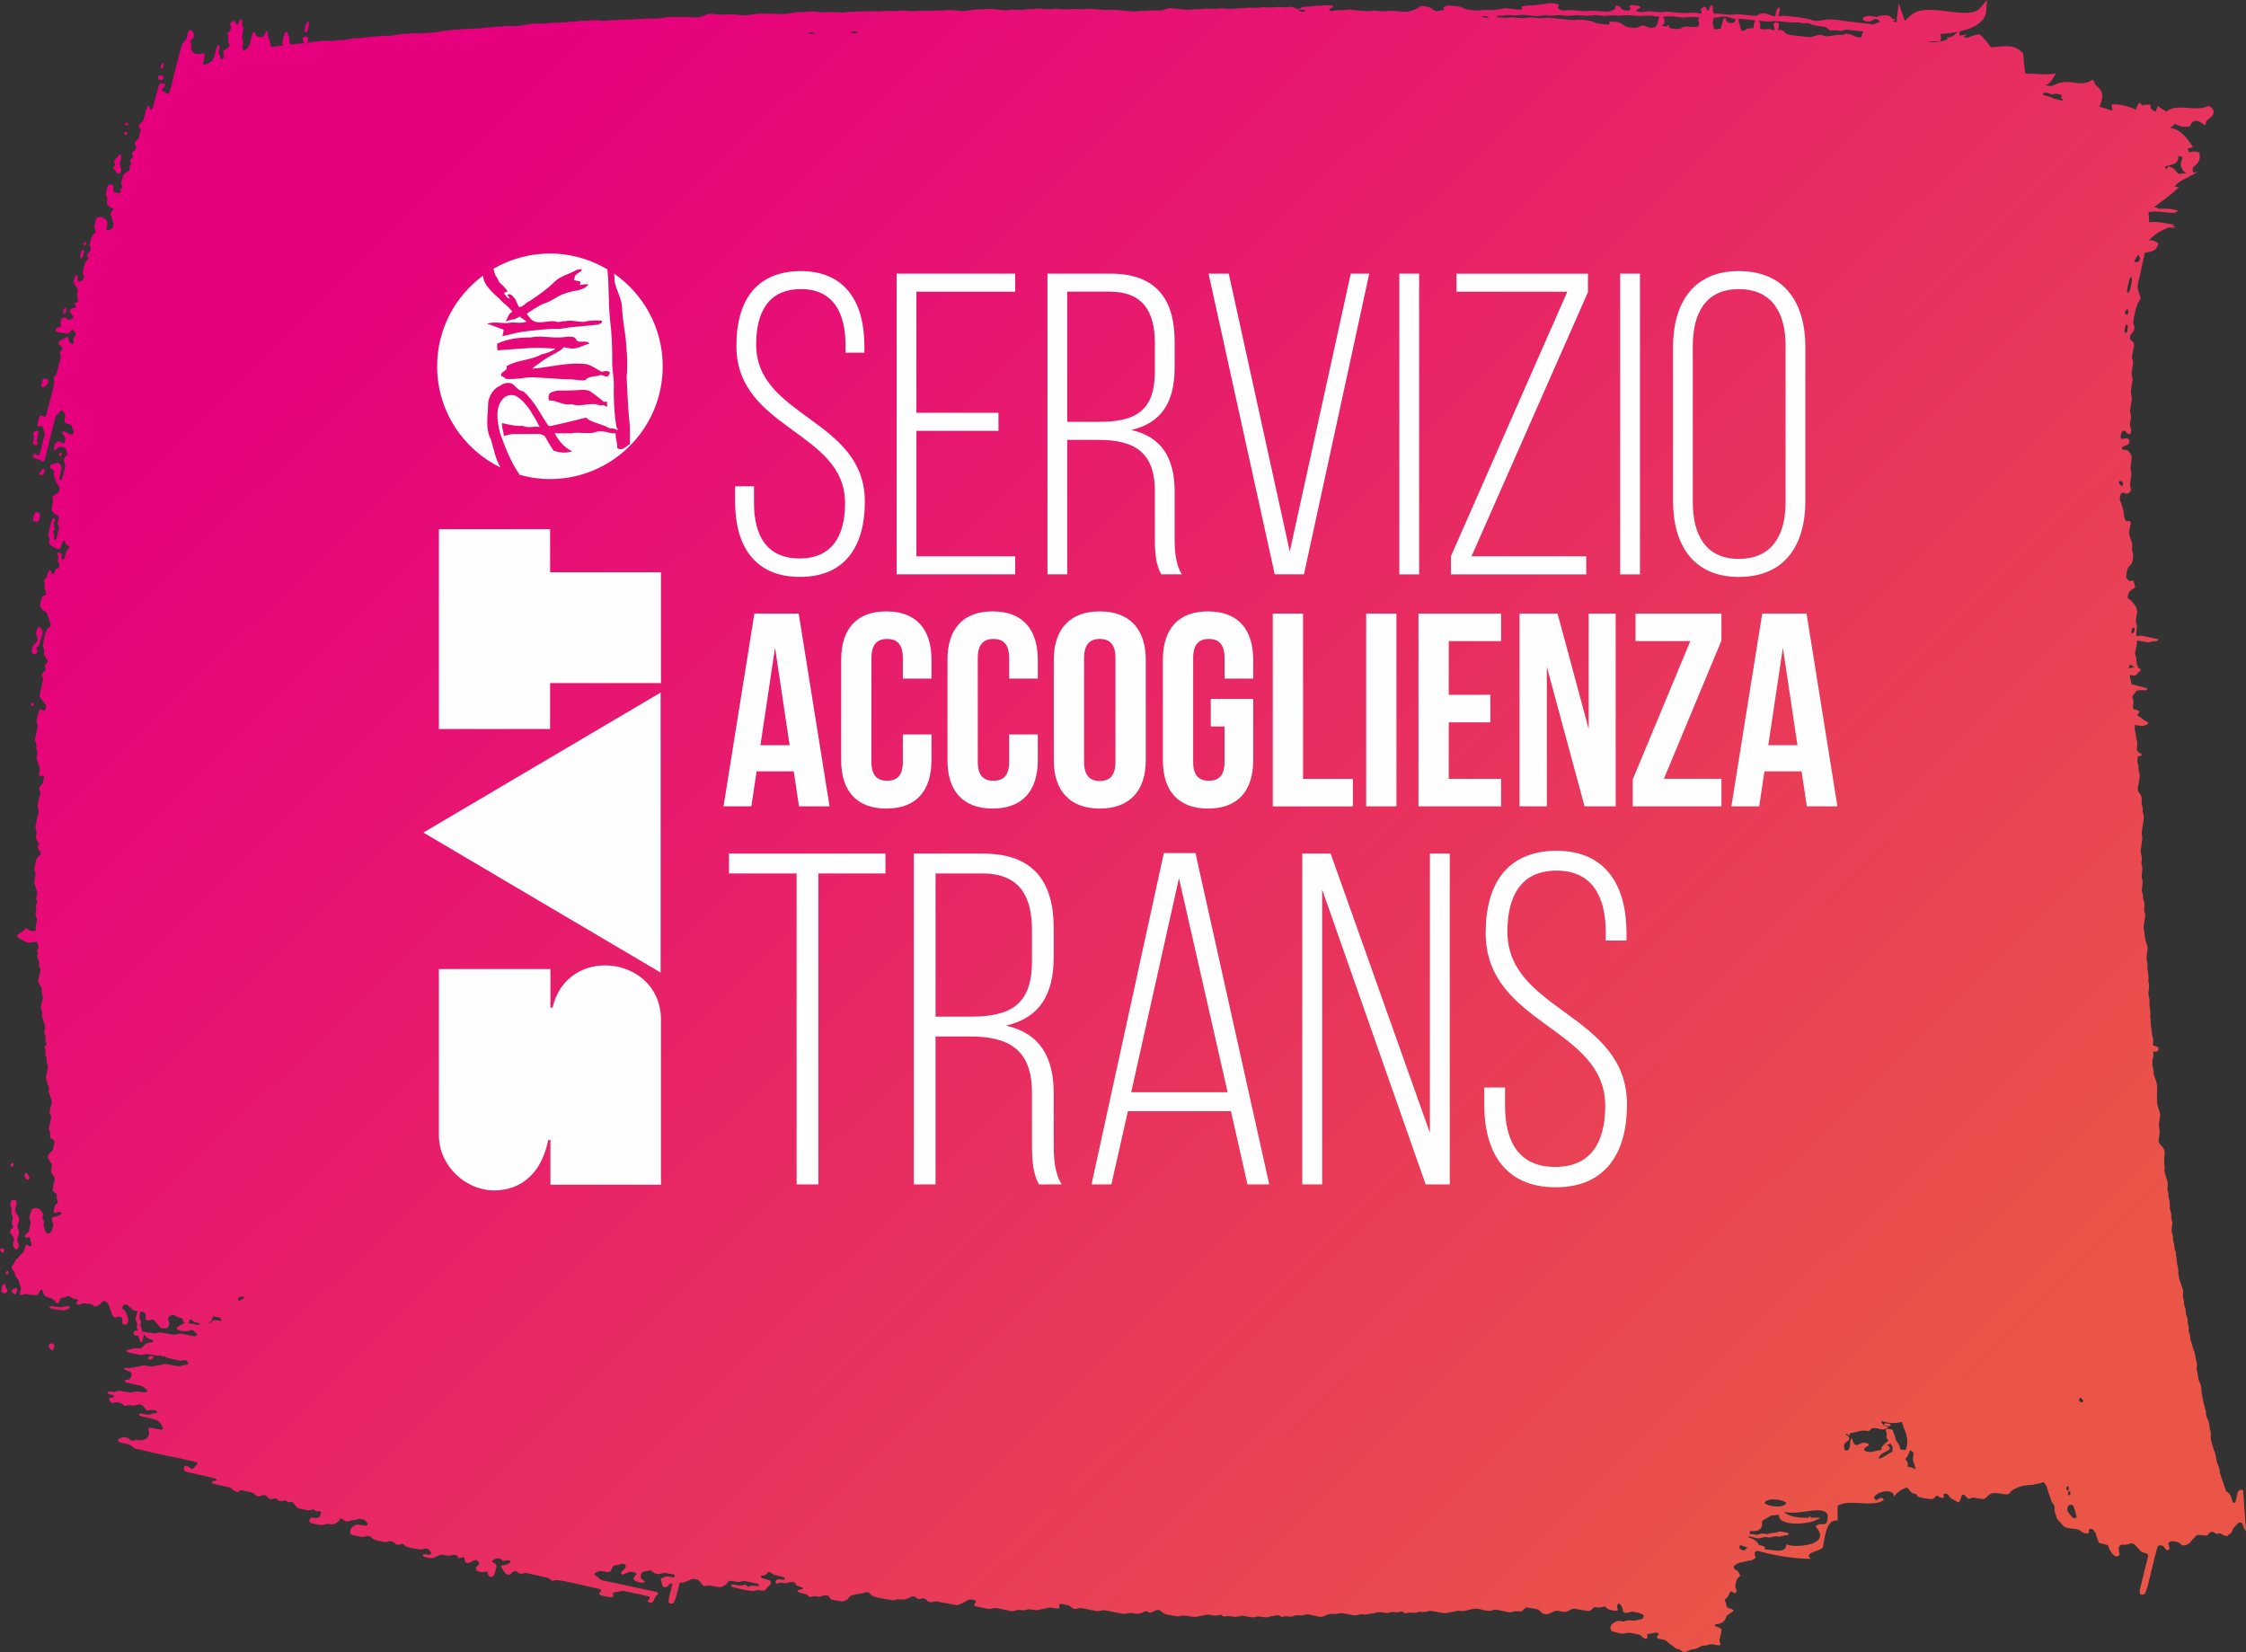 <svg xmlns="http://www.w3.org/2000/svg" viewBox="0 0 276.258 203.246"><rect x="0" y="0" width="276.258" height="203.246" fill="#333333" stroke="none"/><defs><linearGradient id="a" x1="11.172%" x2="90.777%" y1="21.588%" y2="79.856%"><stop offset="0%" stop-color="#E6007E"/><stop offset="100%" stop-color="#EA5548"/></linearGradient></defs><g fill="none" fill-rule="evenodd"><path fill="url(#a)" d="m244.393 0-.084 1.292-.018.17c-.201 1.331-1.669 2.056-3.261 2.413l-.011.503.943-.123-.438.3.195.055.198.047.373-.135c.373-.134.726-.247 1.049-.27l.21-.014.369.399c.312.341.655.736.953 1.175l.321-.018.605-.051.34-.03c.222-.018.436-.031.643-.031l.13.002c.569.015 1.219.143 1.845.794l.103.107.066.839c.045.564.1 1.128.198 1.633l.337-.003c.228.002.462.012.692.025l.699.042c.236.013.467.023.699.023l.171-.002.162-.005.984-.07-.423.69-.098.144c-.207.275-.476.466-.771.6l.78.087.393-.176.207-.086c.413-.158.823-.233 1.276-.233l.247.007c.162.009.318.025.471.044l.5.064c.179.021.354.037.53.037l.187-.007c.307-.022.587-.099.872-.236l.403-.197.184.398.068.125c.064.103.138.187.216.266l.191.185c.438.43.692.872.253 2.051l-.116.297.408.115.413.126.777.248-.11-.74.13-.021c.09-.011.188-.016.292-.016l.222.008c.697.047 1.648.302 2.386.663l.008-.101c.014-.102.046-.209.105-.318l.248-.458.412.331.014.009.077-.032c.11-.041.254-.076.449-.076l.451.016.026.376.005.041c.013.063.051.105.171.188l.174.117c.063.044.13.094.195.152l.049-.061c.03-.043.056-.091.077-.145l.206-.513.455.329.13.086.291.174.156.104.161-.12c.495-.329 1.084-.382 1.581-.382l.315.007.321.017.649.045c.221.014.444.024.663.024l.227-.004c.439-.017.793-.084 1.101-.209l.221-.089.196.134.104.079c.219.188.275.387.279.527l-.008.127c-.041.245-.217.436-.405.597l-.244.196c-.081.064-.176.143-.208.187l-.151.551-.505-.332-.134-.08c-.178-.095-.353-.144-.513-.144l-.103.007c-.233.034-.417.189-.549.466l-.101.208-.237.029-.16.015-.155.005-.192-.008c-.245-.02-.448-.078-.628-.144l-.391-.157-.13-.048-.044.09c-.082.141-.208.241-.405.295l-.012.019c-.014.024-.033.061-.056.12l.186.017c1.046.156 1.943 1.329 2.295 1.854l.324.481-.629.162-.054.011.055.096c.052.103.094.228.122.382l.136-.047c.14-.041.291-.065.453-.065l.133.005a1.839 1.839 0 0 1 .27.041l.296.067.035.292.011.16c.012.504-.221.806-.436 1.017l-.215.198c-.167.155-.242.255-.217.505l.027.282.591-.064-.569.302.008.089-.114-.033-1.244.66-.204.121c-.263.174-.494.394-.736.625l.526.142-.576.508-.474.404c-.642.529-1.322 1.02-1.99 1.498l.166.044.162.05.256.098c.099.032.196.042.307.033l.319-.018c.531-.014 1.061.046 1.586.189l.037.015c.037.02.072.052.07.071l-.017.038c-.018.025-.048.048-.081.065l-.096.045c-.135.056-.292.094-.463.086l-.431-.027-.433-.036-.716-.079c-.469-.043-.919-.038-1.351.059l.092 1.247.193-.02c.13-.012.264-.019.404-.019l.279.007c.284.013.582.047.891.1l1.342.231-.359.162.146.02.089.016c.109.027.177.076.207.123l-.092.027c-.095.02-.199.021-.312.009l-.38-.04-.534.241-.282.136c-.643.331-1.173.748-1.634 1.224l.159.001c.212.009.523.05.748.203l.265.179-.106.298-.053.125c-.256.506-.84.613-1.351.678l-.16.02-.319 1.452-.314 1.452-.06.259c-.085.344-.181.687-.189 1.04l.01.189c.046.372.234.717.312 1.083l.012.098c.002.128-.046.25-.132.37l-.096.144c-.06.098-.113.2-.152.303l-.12.344c-.182.577-.281 1.165-.366 1.754l-.005.099c.005.131.051.256.093.381l.031.118c.044.234-.022.455-.172.667l-.221.277-.045.072-.036.075-.035.093c-.055.185-.019.362.108.529l.101.068c.275.211.307.486.232.799l-.073.323c-.045.216-.084.433-.121.651l-.014.097c-.012.097-.014.194.007.291l.079.255c.053.212.051.429.005.649l-.068.324c-.076.378-.126.757.022 1.138l.019.077c.011.08-0.0.166-.008.246l-.045.327-.058.325-.036.186c-.066.372-.092.74.023 1.113l.023.118c.013.121-.002.249-.018.37l-.082.571-.093.57-.012.132c-.002.174.044.343.077.514l.021.161c.008.109.005.219-.007.326l-.03.217-.084.433-.009.083c-.001.054.006.107.023.16l.063.155.022.081.024.106c.016.071.029.142.03.213l-.001.082c-.007.136-.046.267-.178.373l-.088-.001c-.13-.016-.213-.094-.288-.175l-.106-.114c-.069-.07-.147-.131-.256-.135l-.062.007c-.08.023-.148.1-.188.193l-.047.126c-.055.169-.08.342-.065.518l.012.064c.031.095.114.137.219.117l.384-.091.067-.003c.165.012.377.149.371.253l-.004.081c-.011.191-.033.381-.271.499l-.116.048c-.08.028-.165.05-.243.081l-.086.043-.077.053-.053.052c-.058.072-.065.153-.015.237l.032.034c.027.022.062.039.091.04l.123.006c.373.02.392.038.545.199l.09.1c.198.236.31.494.259.801l-.054.408-.049.409-.017.164c-.014.218.007.435.068.649l.024.122c.014.122.001.243-.016.366l-.048.326-.058.326-.026.197c-.017.261.029.518.091.775l.007.07c-.003.138-.108.261-.235.362l-.08.055c-.107.061-.216.074-.34.037l-.175-.068c-.181-.061-.336-.031-.399.116l-.046.119c-.085.239-.122.476-.048.718l.105.275.096.316.074.218c.097.29.18.582.18.894l.01.128c.026.17.099.34.15.508l.023.058c.046.088.133.13.244.121l.087-.006c.113-.005.213.004.262.058l.039.056c.04.078.033.172.016.261l-.095.486-.088.488-.009.107c-.001.073.007.147.026.215l.059.212c.042.141.091.28.149.417l.069.188c.062.201.088.406.081.617l-.021.28c-.002.082.004.165.021.245l.081.279c.072.324.014.647-.042.975l-.029.13c-.039.136-.104.262-.204.377l-.186.187c-.127.143-.209.303-.242.481l-.061.326-.053.326-.004.097c.011.189.132.341.289.481l.059.043c.062.035.132.048.213.037l.151-.039c.126-.025.197.024.227.145l.066.237.07.237.015.058c.029.126.007.196-.169.3l-.212.12c-.355.227-.496.529-.51.895l-.009.074-.012.075.177.112c.279.198.48.453.677.71l.088.124c.189.293.263.604.203.956l-.029.162c-.081.431-.167.867.034 1.293l-.021.326-.025.325-.042.34c-.006.07-.006.139.005.207l.038.15.113-.024.113-.018.207-.027c.07-.007.139-.009.206.004l1.026.212 1.025.218-.025.061c-.039.076-.101.13-.195.153l-.152.023-.312.017c-.052.006-.103.015-.153.03l-.115.034c-.155.042-.318.068-.498.033l-.593-.107-.593-.104-.037.419-.023.204c-.026.203-.065.405-.128.606l-.032.129c-.031.172-.019.344.042.513l.025.079.019.079.029.16c.045.323.021.656.185.961l.009.05c-.001.037-.016.078-.031.11l-.02.032.088.016c.113.027.208.079.279.163l.03.048c.027.063.002.122-.065.185l-.151.13c-.059.058-.111.123-.167.184l-.077.082c-.148.147-.261.197-.407.174l-.461-.075.035.304.034.211c.045.21.119.418.158.631l.88.224.877.229.044.021c.044.029.084.079.101.118l.006.035c-.002.069-.093.127-.243.116l-.213-.014c-.283-.015-.561-.013-.827.067l-.085.017-.084.007.094.059-.061.094c-.04.063-.081.124-.137.176l-.067.066c-.148.155-.233.323-.156.528l.05.159c.054.212.057.427.009.647l-.015.081c-.014.083-.021.169.004.244l.025.088.021.088.458.128.085.033c.104.052.17.13.178.214l-.01.037c-.021.036-.069.073-.098.109l-.046.058c-.123.159-.106.197.172.354l.176.116c.179.132.335.285.533.401l.233.117c.177.109.154.263-.033.34l-.124.05c-.207.081-.419.142-.673.097l-.318-.049-.338-.046-.019-.001.001.064-.015.228c-.006.217.03.43.083.646l.046.241c.024.162.038.326.065.486l.094.42c.045.302-.011.601-.036.901l.012.037.009.038.022.079c.06.15.209.258.384.338l.057.036c.036.029.066.067.087.103l.017.042c.018.083-.055.158-.209.157l-.093.002c-.061.004-.12.013-.178.024l.005.11c.001.073-.001.147-.01.222l-.013.099c-.019.133-.042.272.004.388l.064.213c.062.286.043.581.093.867l.086.34c.034.171.027.344-.008.52l-.109.568-.097.569-.009.111c-0.0.182.069.352.185.51l.1.141.088.146.052.113c.047.114.077.232.068.359l-.012.326-.007.326.07.155c.035.105.049.213.055.321l.012.327c.004.072.011.144.025.215l.07.267c.045.215.042.429.014.647l-.097.598-.128.869-.009.123c0.0.122.024.242.038.364l.018.162c.01.109.013.218-0.0.326l-.059.434c-.043.289-.09.579-.119.87l-.002.12c.006.121.036.245.068.361l.037.161c.029.161.035.322.022.487l-.013.13c-.019.174-.038.349.016.522l.041.161c.051.269.025.542-.005.815l-.018.13c-.026.174-.054.349.003.521l.044.162c.054.259.037.519.003.78l-.045.327c-.02.175-.023.351.048.517l.057.191c.049.258.009.529.11.775l.053.161c.08.322.016.647.01.972l.008.107.022.108.062.224c.03.118.048.238.029.363l-.094.571-.082.571-.013.123c-.011.124-.014.249.022.363l.047.193c.049.258.048.52.089.778l.049.24c.057.239.138.476.213.713l.035.127c.038.17.043.342.011.518l-.036.204c-.08.476-.117.95.051 1.421l-.022.304c-.004.606.21 1.203.108 1.813l.048.184c.078.369.057.741-.01 1.116l-.018.164c-.01.217.035.431.101.643l.027.107c.015.072.021.145.013.216l-.019.28c-.001.559.191 1.111.082 1.674l.053.258c.046.346.008.699.072 1.04l.051.323c.043.324.069.651.145.97l.03.107c.022.071.044.143.04.214l-.019.314-.027.315.264.084.258.096.067.04c.076.063.098.162.101.254l-.004.068c-.015.106-.079.174-.202.203l-.064.017c-.043.012-.085.023-.127.022l-.14-.014-.14-.019.026.146c.027.156.046.312.02.471l-.069.28c-.02.108-.031.218-.045.326l-.013.164-.002.164.02.188c.053.312.184.615.139.941l.001.078c.011.079.047.161.072.238l.114.312.11.313.035.118c.116.421.119.707.074 1.48l.002.27.019.36-.003.345c.005.217.04.429.116.64l.088.261c.055.175.102.352.148.529l.022.107c.011.072.013.145.004.216l-.054.408-.068.407-.02.164c-.015.218.013.432.057.649l.022.159c.008.108.003.219-.006.327l-.027.272c-.021.182-.046.363-.078.544l-.01.107c-.001.241.145.423.338.613l.106.115c.228.277.319.609.285.95l-.027.328c-.027.437-.017.87.044 1.303l-.025.186c-.029.491.228.943.326 1.414l.032.161c.03.161.051.321.035.488l-.013.13c-.013.13-.023.262-0.0.391l.084.32c.042.259.008.527.091.778l.05.188c.064.314.045.63.052.947l.003.054.007.055.093.253c.094.338.046.696.116 1.042l.083.296c.015.084.012.174.001.263l-.052.32c-.042.315-.031.623.074.938l.041.189c.026.205.005.417.049.625l.101.336c.068.307.032.635.19.935l.032.088c.028.123.005.265.027.393l.044.291.067.584c.012.097.026.194.044.291l.093.408c.016.08.026.162.029.243l-.006.319c.01.261.074.513.136.77l.091.318c.067.21.145.416.223.623l.055.158c.083.263.12.526.082.805l-.012.122c-.005.083-.003.166.011.247l.088.341c.043.242.038.49.097.726l.111.332c.064.267.027.545.107.807l.127.31c.093.316.008.656.136.969l.034.131c.031.223-.052.461.051.677l.068.182c.086.308.054.633.169.938l.09.275.155.556c.028.092.06.183.097.272l.097.283c.027.095.049.191.068.287l.107.578.068.286.033.162c.027.217-.005.435-.016.655l-.011.11.009.052.078.252c.076.34.064.694.192 1.029l.07.18c.119.301.24.608.234.927l.011.263c.024.232.08.458.128.686l.113.632c.082.383.211.761.311 1.142l-.009.168c.01.386.222.736.344 1.097l.058.225c.057.301.048.61.16.902l.034.127c.029.171 0.0.347-.001.522l.001.163c.003.109.014.217.043.322l.095.359c.095.359.193.717.335 1.062l.093.283c.099.381.115.775.256 1.151l.059.154c.121.308.246.621.227.956l.365 1.098.374 1.096.037.071c.032.046.076.09.124.128l.165.119c.115.091.203.195.252.319l.097.259.179.522.028.048c.025.031.06.058.095.072l.046.008c.078.001.16-.059.187-.17l.076-.322c.046-.216.087-.432.138-.648l.035-.103.097-.204.031-.038c.104-.086.404-.154.494-.102l.045.029.375 5.068-.052-.087-.059-.084-.092-.14c-.111-.189-.179-.389-.229-.599l-.021-.055c-.046-.08-.146-.108-.273-.114l-.075.001c-.098.007-.185.036-.255.117l-.071.091c-.045.062-.087.126-.146.176l-.11.103c-.171.176-.28.375-.349.595l-.032.076c-.04.072-.104.133-.185.184l-.105.069c-.102.071-.194.15-.252.252l-.154-.023c-.252-.046-.476-.137-.659-.303l-.03-.013c-.037-.009-.094-.007-.134-.001l-.094.018c-.095.022-.19.051-.27.034l-.081-.031-.222-.154-.079-.033c-.164-.051-.353-.021-.443.075l-.055.064-.054.067-.074.077c-.137.135-.219.159-.391.143l-.767-.077-.083.001c-.108.01-.209.059-.306.153l-.217.24-.228.235c-.074.08-.144.163-.202.254l-.07.09c-.133.139-.338.224-.546.283l-.081.02c-.163.032-.326.014-.439-.104l-.108-.098c-.3-.237-.687-.282-1.101-.285l-.064.008c-.154.038-.327.195-.301.306l.122.459.006.065c-.003.085-.048.164-.124.221l-.056.029c-.077.024-.163-.01-.245-.094l-.091-.101c-.118-.138-.226-.282-.398-.38l-.055-.017c-.041-.006-.09-.004-.133-.002l-.091.007c-.167.024-.252.105-.298.275l-.151.548-.144.548-.768 3.141-.071.283c-.097.377-.208.751-.386 1.11l-.041.055c-.065.063-.171.085-.269.092l-.073.002c-.091-.004-.158-.034-.198-.095l-.046-.101c-.014-.033-.027-.066-.026-.098l.026-.256c.049-.339.152-.672.233-1.006l.387-1.57.391-1.57.009-.07c.002-.138-.091-.267-.237-.314l-.181-.055-.183-.048-.089-.028c-.086-.033-.164-.079-.225-.143l-.695-.753-.066-.061c-.163-.13-.392-.168-.614-.083l-.146.05c-.195.06-.392.089-.605.064l-.064-.008c-.043-.005-.087-.007-.126.001l-.091.028c-.087.034-.159.086-.203.155l-.058.117c-.075.195-.046.388.003.58l.062.231.005.065c-.008.084-.073.158-.158.207l-.066.031c-.091.034-.197.041-.295-.002l-.105-.055c-.067-.042-.128-.092-.177-.146l-.13-.15c-.207-.255-.362-.531-.437-.843l-.025-.058c-.047-.073-.142-.126-.238-.152l-.735-.178-.071-.024c-.094-.039-.177-.105-.188-.188l-.042-.187c-.078-.245-.223-.474-.228-.734l-.082-.141c-.054-.095-.109-.189-.172-.28l-.047-.059c-.102-.111-.253-.183-.42-.156l-.073.019c-.184.069-.064.236-.063.364l-.007.048c-.022.077-.098.132-.228.125l-.128-.01c-.211-.023-.413-.079-.571-.213l-.118-.091c-.163-.112-.348-.189-.561-.223l-.451-.049-.432-.057c-.286-.047-.533-.142-.72-.333l-.233-.276-.316-.332-.074-.086c-.049-.058-.093-.119-.118-.185l-.084-.254c-.052-.17-.1-.341-.165-.507l-.035-.117c-.024-.117-.019-.233-.005-.353l.003-.097c-.005-.127-.049-.247-.118-.361l-.069-.104c-.073-.103-.154-.203-.198-.313l-.126-.354-.156-.473c-.027-.078-.056-.156-.087-.234l-.061-.176-.082-.299c-.055-.199-.119-.396-.251-.573l-.109-.129-.042-.045c-.073-.061-.162-.053-.285.006l-.178.066c-.163.046-.335.065-.503.095l-.374.087c-.084.012-.168.012-.254.017l-.265.018c-.856.072-1.442.262-2.067.664l-.072.053c-.069.058-.126.129-.168.198l-.06.081c-.15.166-.373.178-.597.144l-.378-.059c-.251-.04-.503-.079-.762-.094l-.147-.001c-.285.012-.518.114-.726.279l-.088.078-.162.168-.062.06-.066.058-.064.043c-.088.049-.187.062-.293.044l-.473-.071-.473-.076-.118-.014c-.117-.005-.23.013-.337.048l-.173.068c-.109.037-.19.031-.268-.054l-.175-.186-.181-.183-.034-.029c-.038-.029-.086-.055-.124-.052l-.062.014c-.077.03-.128.102-.16.194l-.068.207c-.045.138-.092.275-.154.407l-.035.056c-.067.079-.17.088-.253.03l-.202-.126c-.138-.08-.281-.152-.424-.226l-.121-.077c-.149-.113-.251-.265-.364-.406l-.059-.062-.072-.053-.065-.034c-.089-.037-.188-.045-.284-.015l-.058.023c-.066.037-.084.097-.058.172l.053.111c.036.1-.01.166-.146.19l-.059.005c-.041 0-.083-.006-.123-.014l-.089-.024-.081-.037-.22-.135c-.161-.097-.192-.068-.37.125l-.085.086c-.135.125-.243.165-.372.158l-.309-.025c-.409-.044-.807-.131-1.198-.233l-.082-.03c-.127-.061-.203-.172-.228-.301l-.172-.052-.267-.073c-.087-.031-.161-.076-.223-.142l-.267-.29-.256-.297-.185.066c-.55.213-1.058.551-1.471 1.127l.025-.099c.15-.891-1.869-.761-2.418.099l.033.102c.125.336.281.287.45.179l.141-.095c.193-.13.394-.222.574.175l-.147.097c-.564.325-1.385.34-2.247.305l-.704-.034c-1-.048-1.974-.064-2.585.357v1.807l-.13-.015c-1.137-.07-1.386 1.584-1.663 3.267l-.034.055c-.381.498-2.385.591-1.463 1.393l-.5-.009c-1.855-.058-3.931-.386-5.981-.964l-.097.007c-.33.039-.403.21-.276.61l.024.059c.018.04.035.08.027.115l-.023.061c-.042.077-.126.139-.232.183l-.185.085c-.041.018-.083.033-.125.043l-.413.067-.684.17-.348.056-.263.138-.257.145-.054.045c-.112.122-.123.343-.005.429l.106.072c.177.119.356.238.447.432l.159.333-.132.136-.136.134-.068.07c-.062.072-.106.152-.127.245l-.087.352-.03.112c-.059.23-.046.27.073.59l.026.085c.048.193-.001.342-.132.391l-.063.015c-.063.004-.128-.022-.198-.065l-.133-.088c-.149-.091-.212-.062-.3.144l-.081.201c-.081.191-.181.368-.373.489l-.055.039c-.076.061-.095.12-.066.204l.085.191c.047.126.071.261.085.399l.014.076c.035.122.124.218.265.267l.187.051.19.069c.261.107.291.191.123.305l-.248.159-.245.162-.098.081-.182.178-.037.139c-.171.531-.611.781-1.241.843l-.058.02-.115.073.037.054c.023.037.047.072.082.089l.179.078c.121.049.244.095.359.153l.055.033c.089.062.16.159.146.253l-.068.359c-.051.238-.111.475-.173.711l-.016.112c-.003.146.061.279.094.417l.012.062c.023.169-.07.2-.383.153l-.397-.075-.163-.025c-.216-.022-.43.001-.632.086l-.156.044c-.212.037-.436.005-.632.104l-.267.136-.269.127-.093.039c-.095.038-.195.07-.29.069l-.151.01c-.293.041-.529.203-.789.311l-.071.027c-.131.045-.211.033-.364-.073l-.161-.12c-.077-.058-.154-.11-.252-.137l-.118-.03c-.159-.039-.321-.079-.424-.193l-.168-.155c-.193-.151-.419-.267-.605-.423l-.214-.209c-.119-.098-.264-.153-.421-.191l-.593-.122-.061-.021c-.129-.06-.167-.198-.068-.319l.104-.098c.094-.09.104-.155-.009-.228l-.086-.042c-.089-.034-.188-.044-.291-.024l-.196.047c-.13.035-.26.071-.391.08l-.101.005c-.1.005-.197.013-.287.07l.026.171.02.17-.003.051c-.006.035-.019.071-.043.085l-.072.038c-.099.039-.208.029-.307-.032l-.106-.072c-.068-.051-.132-.106-.191-.163l-.071-.07c-.072-.066-.149-.12-.246-.14l-.394-.084c-.263-.055-.528-.106-.795-.149l-.097-.005c-.099.004-.202.033-.301.05l-.149.026c-.314.054-.415.056-.643-0l-.485-.127-.481-.139-.037-.022c-.034-.03-.06-.081-.081-.122l-.039-.09c-.067-.207.03-.4.125-.592l.1-.08c.301-.233.622-.409 1.034-.334l.222.054c.079.012.156.002.234-.023l.206-.076c.212-.064.433-.062.662-.016l.131.014c.09.003.183-.007.27-.021l.396-.08.396-.086.061-.022c.141-.07.268-.266.228-.392l-.026-.055c-.023-.036-.054-.069-.09-.09l-.176-.094c-.361-.166-.767-.205-1.163-.276l-.292.073-.293.069-.094.015c-.212.018-.37-.077-.424-.285l-.042-.243c-.049-.189-.151-.349-.28-.505l-.047-.05c-.093-.084-.182-.075-.278.046l-.033.052c-.019.037-.031.079-.028.116l.011.117.042.232.034.123c.004.023.004.041-.007.051l-.058.045c-.063.037-.139.05-.22.046l-.184-.024-.099-.017-.149-.031c-.151-.029-.303-.056-.434-.118l-.123-.072c-.118-.082-.222-.188-.339-.279l-.161.039c-.268.066-.537.125-.828.077l-.088-.014c-.212-.031-.256-.005-.438.195l-.072.074c-.171.159-.361.225-.62.177l-.696-.129-.698-.123-.123-.012c-.161-.004-.313.041-.458.113l-.235.124-.121.055-.113.041c-.151.051-.306.08-.474.033l-.131-.029-.134-.022-.273-.041c-.293-.041-.38-.022-.647.092l-.181.083c-.12.057-.24.116-.366.163l-.128.039c-.295.069-.564-.014-.806-.194l-.072-.063-.151-.145c-.113-.1-.238-.184-.409-.212l-.498-.086-.498-.088-.092-.011c-.143-.01-.242.028-.356.135l-.151.159c-.151.155-.242.202-.395.19l-.168-.013c-.28-.021-.558-.027-.829.081l-.099.03c-.098.02-.197.013-.299-.008l-.462-.094c-.309-.061-.618-.12-.924-.191l-.124-.019c-.122-.01-.239.006-.354.034l-.233.062c-.156.038-.313.061-.478.036l-.201-.028-.199-.035c-.396-.082-.783-.225-1.192-.188l-.298.04c-.298.052-.593.135-.887.204l-.151.027c-.15.02-.299.019-.449-.004l-.122-.016c-.122-.012-.244-.013-.362.012l-.31.093c-.262.059-.54.051-.796.135l-.118.031c-.157.031-.316.019-.478-.009l-.464-.086c-.31-.056-.62-.11-.931-.156l-.098-.006c-.067.001-.137.011-.203.026l-.255.069a1.735 1.735 0 0 1-.48.039l-.264-.026c-.067-.003-.134.002-.2.015l-.255.068c-.157.036-.316.055-.478.047l-.296-.029c-.089-.004-.18-0-.269.008l-.101.02-.149.044c-.049.012-.096.019-.141.012l-.087-.033c-.083-.046-.157-.125-.243-.17l-.056-.019c-.042-.008-.089-.007-.124.004l-.157.042c-.167.041-.336.068-.509.054l-.253-.034c-.162-.009-.32.024-.476.067l-.119.028c-.159.032-.319.043-.478.003l-.176-.039c-.409-.076-.812-.051-1.21.102l-.175.01c-.058.006-.116.015-.174.025l-.346.068c-.231.044-.464.074-.708.015l-.094-.009c-.098.002-.206.032-.3.059l-.159.039c-.212.043-.424.048-.642.006l-.597-.109-.595-.115-.124-.015c-.163-.006-.317.042-.476.067l-.199.027-.199.019-.103.001-.101-.01-.165-.013c-.217-.002-.421.055-.621.142l-.183.082-.185.077-.116.035c-.156.039-.316.045-.479.01l-1.181-.261-.121-.017c-.121-.01-.242 0-.36.028l-.276.077c-.212.043-.426.03-.642.003l-.102-.006c-.067.001-.133.01-.198.026l-.252.081c-.166.047-.336.073-.508.06l-.294-.036c-.217-.011-.427.031-.638.082l-.079-.052c-.157-.103-.311-.195-.522-.161l-.253.066c-.147.028-.304.031-.453.055l-.098.025-.096.033-.157.046c-.211.046-.425.032-.64-.004l-.167-.027c-.222-.034-.444-.054-.666-.011l-.265.071c-.099.019-.198.017-.3-.003l-.499-.085-.499-.088-.102-.014c-.101-.009-.198-.001-.298.031l-.163.045c-.218.051-.438.067-.664.041l-.368-.06c-.133-.016-.269-.023-.403-.023l-.091.01-.092.023-.072.017c-.048.01-.097.016-.143.009l-.087-.026c-.085-.038-.165-.105-.254-.146l-.058-.021c-.042-.012-.087-.017-.119-.007l-.166.048c-.221.051-.442.051-.664.012l-.324-.07c-.157-.027-.314-.033-.474-.009l-.423.092-.266.045-.423.085c-.211.04-.422.055-.64.024l-.546-.09c-.348-.054-.698-.083-1.059.028l-.094.016c-.065.004-.136-.004-.204-.013l-.6-.1-.498-.087-.167-.036c-.216-.058-.403-.155-.57-.291l-.197-.172c-.153-.109-.319-.12-.471-.059l-.368.154-.371.15-.054.006c-.04-.002-.085-.015-.119-.031l-.116-.054c-.242-.113-.301-.128-.489-.041l-.23.11c-.282.12-.568.167-.874.124l-.314-.059c-.16-.024-.322-.027-.483-.001l-.321.071c-.214.033-.426.014-.64-.028l-.893-.176-.891-.179-.163-.026c-.162-.017-.321-.008-.479.022l-.258.06c-.1.019-.198.022-.301.001l-.596-.113c-.397-.075-.795-.149-1.189-.235l-.126-.017c-.164-.01-.316.028-.468.074l-.121.028c-.195.032-.362-.008-.515-.118l-.176-.148c-.117-.095-.252-.172-.423-.197l-.198-.039-.394-.09-.081-.013c-.108-.01-.213.006-.3.065l-.012.027c-.003.038.017.102.022.149l.005.089c-.001.191-.091.267-.276.237l-.3-.047-.3-.053-.149-.019c-.149-.011-.296.002-.448.039l-.327.073c-.219.045-.439.085-.652.147l-.162.036c-.161.027-.319.025-.476.001l-.326-.065c-.28-.043-.556-.019-.83.066l-.099.024c-.066.011-.132.013-.2.007l-.264-.039c-.161-.015-.321-.003-.478.035l-.274.082c-.158.035-.32.028-.478-.002l-.694-.142-.691-.151-.202-.035c-.268-.034-.532-.012-.796.064l-.099.02c-.099.013-.198.003-.301-.018l-1.385-.286-.077-.022c-.099-.037-.179-.103-.224-.188l.002-.021c.015-.033.075-.086.107-.126l.05-.069c.144-.219.055-.332-.285-.391l-.12-.019c-.16-.022-.318-.026-.469.053l-.439.233-.442.228-.122.052-.127.042-.194.057c-.045.011-.091.017-.132.009l-2.385-.45-.098-.01c-.101-.004-.208.009-.299.038l-.117.034c-.268.065-.497.027-.695-.148l-.157-.156c-.18-.15-.407-.167-.646-.083l-.092.025c-.147.027-.264-.015-.367-.099l-.143-.125c-.196-.139-.415-.117-.646-.015l-.181.084c-.12.058-.24.117-.365.162l-.095.028c-.098.024-.204.036-.298.024l-.204-.021c-.216-.015-.429-.004-.639.044l-.223.064c-.045.013-.091.021-.131.012l-.438-.076c-.586-.095-1.175-.175-1.745-.339l-.131-.042c-.211-.077-.384-.191-.516-.359l-.06-.064c-.127-.111-.293-.124-.468-.124l-.218.086c-.373.112-.788.085-1.144.253l-.135.006c-.302.031-.512.188-.667.445l-.045.053c-.071.066-.185.112-.275.166l-.108.055c-.147.064-.306.092-.47.064l-.497-.089-.496-.099-.099-.026c-.218-.071-.349-.213-.38-.433l-.125-.033c-.209-.052-.42-.08-.638.005l-.128.044c-.214.064-.433.078-.657.02l-.101-.019c-.1-.012-.198-.004-.299.021l-.099.029c-.101.031-.203.062-.289.041l-.083-.035c-.079-.048-.148-.13-.221-.19l-.079-.057c-.055-.033-.115-.058-.179-.076l-.393-.089-.293-.074-.092-.032c-.086-.041-.153-.105-.204-.192l.048-.054c.052-.048.117-.081.194-.095l.164-.015c.106-.015.194-.055.263-.127l-.043-.065c-.047-.059-.107-.103-.178-.131l-.172-.05-.199-.046c-.224-.064-.336-.209-.346-.427l-.135-.037c-.27-.064-.538-.062-.808.06l-.097.033c-.065.015-.131.017-.198.009l-.235-.046c-.178-.028-.357-.027-.531.02l-.191.066c-.137.041-.21.001-.224-.151l.004-.056c.009-.038.027-.078.044-.114l.036-.063c.057-.08.147-.139.263-.138l.201.013c.134.015.268.038.403.046l.046-.006c.048-.013.1-.047.126-.08l.018-.037c.015-.066-.044-.149-.172-.194l-.191-.058-.394-.087-.196-.049c-.131-.032-.262-.065-.386-.111l-.115-.055c-.073-.043-.142-.097-.212-.145l-.081-.054c-.173-.111-.24-.121-.339-.012l-.106.13c-.104.122-.224.215-.404.226l-.083.008c-.108.014-.204.045-.285.121l.025.059c.041.077.112.14.221.172l.388.106.388.103.069.028c.19.104.219.379.043.564l-.105.101c-.109.099-.223.193-.295.31l-.06.086c-.125.157-.285.227-.49.208l-.269-.044c-.161-.02-.32-.015-.477.019l-.256.072c-.099.022-.197.024-.297.006l-.479-.084c-.638-.113-1.273-.235-1.889-.418l-.06-.025c-.104-.058-.118-.159-.058-.208l.055-.036c.041-.021.089-.034.127-.031l.155.02c.411.063.817.19 1.241.018l.058-.015c.078-.008.156.028.221.093l.089.104c.068.068.14.08.229.046l.19-.085c.282-.093.576.005.865.013l.06-.013.123-.066-.024-.042c-.015-.029-.031-.058-.056-.078l-.049-.039c-.035-.025-.073-.045-.113-.056l-1.379-.302-.122-.02c-.121-.012-.24-0-.358.022l-.237.052c-.158.03-.315.042-.479.004l-.197-.039c-.132-.023-.267-.042-.4-.062l-.084-.01c-.184-.014-.295.034-.414.226l-.077.107c-.138.166-.323.272-.526.362l-.092.036c-.096.033-.202.053-.296.042l-.4-.059c-.266-.044-.531-.094-.798-.13l-.131-.003-.134.016-.232.034c-.238.029-.278.007-.401-.151l-.112-.148c-.074-.1-.147-.201-.231-.294l-.083-.078c-.177-.138-.413-.174-.644-.191l-.095.004c-.097.013-.198.053-.289.088l-.245.107c-.162.075-.322.152-.491.206l-.115.025c-.117.016-.241.011-.359.036l-.137.043-.242.986-.071.282c-.097.375-.208.749-.387 1.105l-.04.056c-.065.064-.171.088-.268.094l-.087-0c-.086-.007-.147-.038-.186-.095l-.045-.098c-.014-.033-.027-.066-.025-.099l.025-.254c.049-.337.151-.669.234-1.003l.228-.921-.104.002c-.199.02-.346.132-.465.306l-.052.058c-.077.065-.181.083-.289.08l-.077-.006c-.142-.02-.213-.084-.27-.249l-.1-.353-.071-.264-.006-.054c.003-.088.071-.161.193-.216l.089-.043.091-.039.114-.038c.152-.049.305-.082.476-.045l.327.067.327.063.087-.345-.949-.197-.164-.021c-.215-.01-.42.045-.631.092l-.147.024c-.29.03-.555-.049-.791-.225l-.184-.156c-.038-.027-.077-.048-.119-.055l-.093 0c-.095.014-.198.063-.297.084l-.134.02c-.09.01-.18.019-.265.043l-.095.038c-.147.074-.238.198-.28.351l-.019.082c-.037.189-.016.361.161.489l.139.085c.034.025.064.056.09.087l.05.075.044.08-.125.056-.062.015-.177.004c-.347-.01-.659-.12-.935-.319l-.04-.036c-.102-.116-.028-.296.231-.582l.045-.055c.098-.138.023-.217-.248-.284l-.132-.031c-.22-.044-.438-.051-.655.049l-.357.174-.093.038-.096.026-.047.008c-.049.007-.102.011-.127-.008l-.051-.05c-.069-.087-.064-.19.021-.283l.201-.2.204-.198.043-.057c.086-.148.073-.387-.045-.432l-.12-.04c-.082-.023-.168-.039-.253-.049l-.061.008-.13.05-.097.032c-.097.035-.194.073-.291.072l-.119.005c-.334.037-.474.254-.576.531l-.037.083c-.108.204-.292.269-.583.225l-.602-.092-.124-.011c-.121.001-.235.033-.346.075l-.195.084c-.284.141-.286.267-.005.451l.107.069c.071.047.14.095.203.154l.082.077c.11.102.227.195.401.232l2.763.588 3.255.7.493.109.083.021c.28.082.305.217.049.454l-.105.118c-.121.162-.175.346-.255.522l-.031.05-.079.093-.043.044c-.115.089-.33.079-.492-.037l-.042-.037c-.055-.062-.035-.126.034-.204l.101-.109c.124-.156.083-.285-.086-.33l-.387-.11-2.48-.535c-.308-.065-.359-.053-.874.066l-.46.073c-.169.035-.179.071-.143.373l.004.06c.001.11-.044.162-.211.161l-.203-.011-.266-.04-.621-.134c-.163-.035-.322-.082-.425-.221l.178-.292.028-.039.044-.059c.012-.018.018-.033.011-.041l-.048-.06c-.071-.073-.168-.115-.274-.139l-1.868-.422-1.871-.416-.462-.091c-.31-.055-.623-.1-.937-.133l-.144-.001c-.146.013-.298.06-.447.083l-.468-.343-1.276-.296-1.277-.292-.1-.019c-.103-.016-.213-.019-.3.011l-.113.033c-.295.075-.541.034-.767-.202l-.059-.04c-.141-.063-.403-.022-.499.068l-.089.09c-.058.062-.113.124-.179.178l-.065.036c-.147.054-.381.005-.482-.097l-.157-.178c-.147-.184-.266-.383-.386-.581l-.029-.053c-.069-.152.016-.231.32-.246l.141-.015c.225-.038.408-.142.579-.277l.033-.028c.032-.033.059-.078.05-.102l-.029-.058c-.058-.088-.162-.129-.291-.114l-.292.042-.291.048-.099-.083c-.065-.057-.13-.113-.206-.155l-.113-.051c-.296-.105-.553.027-.807.191l-.049.036c-.085.073-.091.149.004.209l.157.077c.281.152.37.368.265.675l-.109.35-.1.352-.032.087c-.072.164-.195.264-.343.276l-.078-.002c-.156-.02-.301-.134-.341-.308l-.014-.075c-.017-.103-.032-.209-.123-.252l-.064-.017c-.062-.008-.136.001-.207.014l-.204.042c-.101.015-.198.014-.299-.019l-.192-.055-.192-.054-.048-.029c-.109-.095-.191-.366-.115-.449l.138-.131.145-.129.045-.047c.089-.106.06-.196-.099-.418l-.048-.058c-.114-.118-.252-.125-.462-.027l-.089.044-.175.093-.166.081c-.156.071-.314.127-.491.037l-.074-.046c-.127-.1-.139-.245-.152-.405l-.008-.068c-.026-.144-.102-.171-.318-.119l-.179.047c-.09.022-.18.036-.277.016l-.025-.082c-.08-.208-.27-.337-.463-.304l-.469.076c-.288.04-.384.024-.72-.033l-.1-.013-.099-.018-.124-.019c-.162-.008-.313.047-.461.106l-.181.082-.176.093-.123.057c-.207.082-.424.095-.652.045l-.198-.04c-.132-.025-.265-.051-.389-.094l-.065-.029c-.096-.056-.131-.143-.092-.208l.031-.032c.039-.03.098-.053.141-.052l.134.008.133.018.214.045c.111.016.217.004.301-.069l.029-.037c.035-.068.006-.169-.056-.271l-.048-.079-.053-.076-.069-.074c-.167-.157-.375-.204-.629-.136l-.246.079c-.049.012-.097.019-.143.013l-.361-.043c-.479-.066-.95-.164-1.408-.311l-.057-.027-.103-.078-.075-.065c-.073-.069-.145-.143-.232-.161l-.091-.003c-.095.011-.201.056-.3.073l-.099.015c-.152.019-.244.003-.367-.091l-.166-.138c-.205-.158-.423-.234-.694-.175l-.234.066c-.155.034-.316.032-.478-.009l-.39-.095-.393-.087-.132-.034c-.212-.069-.381-.194-.532-.345l-.058-.052c-.081-.064-.178-.107-.292-.092l-.263.035-.523.087-1.174-.269-.067-.023c-.15-.069-.245-.237-.21-.388l.017-.088.019-.088.038-.101c.168-.36.617-.617 1.03-.565l.797.119.066-.002c.046-.006.093-.023.125-.045l.034-.033c.044-.061.027-.153-.034-.261l-.058-.097c-.082-.127-.184-.242-.331-.296l-.141-.04c-.145-.031-.301-.04-.45-.056l-.065.004c-.044.009-.089.028-.129.046l-.191.062c-.209.047-.43.043-.637.091l-.273.089c-.314.082-.545-.059-.759-.265l-.046-.037c-.079-.05-.164-.047-.234.026l-.127.177c-.123.16-.274.292-.471.383l-.091.04c-.122.049-.247.079-.383.064l-.236-.05c-.176-.029-.352-.017-.527.028l-.226.067c-.098.024-.203.036-.296.025l-.299-.041c-.298-.045-.594-.103-.88-.203l-.076-.033c-.21-.111-.247-.325-.057-.532l.035-.032c.04-.031.092-.056.138-.058l.133-0c.089.003.179.012.267.018l.105.006c.363.013.469-.08.592-.46l.022-.074c.067-.254-.024-.315-.414-.28l-.077.002c-.099-.004-.18-.038-.257-.129l-.046-.042-.116-.074-.135.037c-.27.073-.542.129-.837.036l-.257-.07c-.173-.041-.35-.072-.525-.106l-.101-.029c-.157-.06-.254-.18-.354-.3l-.086-.111c-.083-.114-.161-.232-.267-.323l-.061-.038c-.063-.026-.13-.021-.199-.007l-.144.034c-.05.01-.098.015-.142.005l-.059-.024c-.131-.072-.22-.244-.436-.185l-.194.046-.198.035-.065-0c-.045-.005-.092-.019-.128-.04l-.11-.067c-.048-.031-.095-.064-.137-.1l-.109-.103c-.067-.05-.134-.052-.226-.034l-.186.046c-.379.094-.443.06-.743-.273l-.067-.063c-.137-.108-.292-.117-.463-.094l-.129.034c-.085.029-.168.065-.256.082l-.101.012c-.164.008-.309-.044-.434-.166l-.081-.079c-.11-.104-.229-.199-.395-.238l-1.174-.268-.065-.007c-.11.004-.23.082-.377.237l-.14-.026c-.275-.062-.514-.182-.699-.39l-.071-.066c-.075-.058-.164-.093-.267-.114l-.689-.151-.686-.156-.292-.073-.286-.084-.043-.022c-.043-.028-.081-.073-.087-.11l.002-.045c.018-.072.108-.13.239-.131l.084-.003c.108-.008.204-.033.285-.112l-.03-.053c-.047-.068-.125-.122-.237-.152l-.39-.1-.391-.092-1.373-.313-1.373-.312-.056-.022c-.127-.07-.218-.264-.178-.418l.085-.313.147.032c.154.037.302.085.434.173l.167.133c.155.118.255.118.348 0l.112-.156c.134-.155.322-.271.379-.466l-.005-.023c-.02-.035-.086-.087-.132-.099l-.621-.162c-.831-.205-1.674-.367-2.514-.539l-1.443-.31c-.96-.213-1.916-.438-2.873-.66l-.098-.028c-.095-.032-.181-.079-.25-.147l-.125-.112c-.26-.206-.579-.311-.929-.366l-.198-.038-.196-.047-.111-.034c-.144-.051-.268-.128-.348-.258l.077-.087c.11-.107.247-.183.399-.241l.114-.035c.227-.053.449-.004.665.077l.06.027c.039.02.075.045.101.075l.062.063c.167.158.356.234.618.113l.118-.038c.159-.033.321.002.479.024l.151.012c.295.005.545-.104.782-.273l.073-.064c.062-.068.095-.147.122-.241l.034-.145c.024-.143.018-.284-.013-.424l-.053-.188c-.014-.051-.026-.108-.008-.119l.091-.042c.094-.032.196-.033.295-.016l.596.104.596.098.065-.003c.045-.008.092-.028.125-.05l.02-.025c.016-.032.02-.08.011-.111l-.064-.172c-.101-.222-.26-.418-.425-.606l-.066-.063c-.074-.06-.167-.109-.257-.142l-.38-.124c-.513-.146-1.049-.225-1.562-.372l-.067-.026c-.099-.053-.139-.146-.104-.206l.029-.03c.04-.028.105-.049.148-.044l.199.022.198.031.331.069c.224.034.441.011.65-.086l.143-.045c.146-.029.299-.02.439-.071l.041-.019c.042-.025.084-.062.079-.078l-.027-.055c-.023-.036-.056-.069-.093-.085l-.133-.054c-.267-.096-.545-.12-.834-.011l-.061.016-.154.026-.151-.188c-.102-.127-.207-.257-.321-.38l-.073-.069c-.152-.124-.333-.167-.539-.118l-.261.08c-.21.05-.423.046-.638-.002l-.123-.016c-.162-.006-.317.04-.475.068l-.064.01c-.043.005-.087.007-.122-.006l-.053-.031c-.034-.026-.064-.06-.094-.089l-.104-.091c-.249-.192-.544-.239-.862-.188l-.224.047c-.11.022-.202.026-.275-.038l-.082-.079c-.103-.11-.177-.237-.19-.388l.013-.025c.025-.027.084-.058.124-.074l.063-.017c.043-.009.088-.012.132-.016l.067-.008c.128-.021.223-.072.204-.142l-.024-.057c-.053-.086-.165-.127-.287-.144l-.096-.025-.097-.029-.069-.016c-.112-.033-.202-.096-.221-.204l.004-.031c.025-.061.152-.115.28-.095l.203.022c.269.019.533-.003.793-.088l.1-.023c.066-.009.131-.008.197-0l.599.098.499.078.101.013c.101.008.2.002.3-.027l.197-.045c.263-.048.529-.048.8.002l.118.022c.158.028.318.049.482.016l.068-.02c.084-.034.145-.098.183-.19l-.047-.02c-.03-.014-.058-.03-.075-.053l-.093-.112c-.225-.246-.512-.392-.883-.456l-.526-.107c-.349-.079-.695-.169-1.041-.254l-.042-.02c-.042-.026-.079-.07-.094-.108l-.006-.035c.001-.055.057-.105.153-.127l.191-.023c.343-.059.442-.3.493-.588l.007-.08c-.002-.156-.094-.282-.264-.35l-.111-.038c-.151-.045-.308-.079-.425-.184l-.036-.042L15.28 168.34l.063-.031c.042-.022.084-.043.123-.04l.172.014c.343.021.678-.002 1.007-.141l.062-.015.068-.004.139.004c.045 0.0.088-.003.126-.018l.167-.053c.279-.079.557-.108.845-.06l.304.07c.219.044.445.045.663-.03l.195-.05c.211-.039.43-.042.636-.097l.248-.086c.097-.027.197-.031.298-.012l.695.122.693.13.124.015c.163.009.319-.024.47-.074l.195-.048c.131-.024.264-.036.396-.055l.065-.013c.154-.042.141-.156-.022-.393l-.041-.054c-.095-.111-.194-.119-.46-.079l-.099.018c-.101.019-.203.038-.296.019l-.524-.114c-.349-.078-.696-.162-1.041-.252l-.088-.034c-.057-.028-.112-.067-.162-.108L20.19 166.776l-.061.047c-.069.043-.161.072-.282.086l.063-.216-.19.037c-.212.038-.424.046-.641.001l-.265-.047c-.177-.029-.355-.057-.529-.096l-.123-.017c-.108-.006-.212.01-.316.029l-.257.045c-.1.02-.201.041-.295.028l-.399-.062c-.397-.069-.789-.159-1.174-.275l-.056-.027c-.036-.023-.069-.054-.096-.084l-.024-.036c-.027-.061.014-.121.118-.145l.223-.025c.149-.023.289-.067.428-.12l.117-.035c.118-.027.237-.03.357-.021l.222.023c.199.014.37-.018.518-.163l.166-.193c.233-.242.554-.372.935-.391l.077-.009c.118-.023.181-.084.161-.155l-.019-.04c-.026-.04-.07-.078-.112-.091l-.136-.044c-.226-.074-.445-.155-.616-.308l-.155-.167c-.058-.058-.115-.091-.186-.105l.014.058c.007.039.009.08.001.122l-.044.208c-.032.138-.07.276-.11.413l-.018.033c-.026.032-.072.061-.111.083l-.026.002c-.032-.002-.078-.017-.084-.031l-.066-.185c-.039-.124-.071-.251-.114-.375l-.087-.212-.006-.029-.106.015-.107.003-.087-.011c-.109-.023-.188-.081-.223-.182l-.017-.065c-.016-.09-.001-.191.07-.27l.057-.047c.085-.053.204-.066.31-.05l.04.007.04.008-.019-.06-.023-.058-.039-.089c-.035-.089-.056-.18-.05-.274l.038-.203c.021-.176-.026-.345-.119-.505l-.041-.091c-.042-.122-.037-.247-.008-.371l.062-.249.14-.496-.038-.007.023-.024-.13-.009c-.254-.028-.468-.118-.633-.299l-.151-.155c-.104-.101-.214-.198-.321-.297l-.043-.023c-.126-.04-.416.008-.453.089l-.036.07-.031.071-.04.136-.037.136.108.052c.168.096.279.238.348.387l.092.223c.084.226.146.458.223.687l-.038.157c-.023.105-.047.211-.095.308l-.04.054c-.066.06-.176.074-.277.075l-.074-.002c-.116-.011-.193-.061-.208-.168l-.015-.156c-.006-.104-.007-.209-.015-.313l-.01-.078c-.049-.266-.235-.317-.665-.192l-.125.043-.059.006-.066-.014c-.063-.021-.117-.06-.162-.113l-.09-.127c-.05-.07-.101-.14-.113-.214l-.053-.217c-.09-.285-.243-.552-.291-.848l-.208-.262-.111-.127-.058-.044c-.135-.076-.365-.071-.449.024l-.075.087c-.123.146-.244.293-.449.376l-.175.071-.175.072-.15-.096-.147-.099-.077-.049c-.079-.044-.166-.074-.265-.085l-.191-.023-.311-.042c-.247-.032-.289-.019-.628.089l-.103.029c-.199.046-.354.016-.412-.083l-.017-.049c-.006-.05.021-.101.064-.159l.09-.109c.093-.12.061-.167-.16-.225l-.218-.052c-.166-.041-.322-.093-.448-.185l-.138-.123c-.066-.051-.129-.061-.215-.035l-.2.077c-.134.044-.277.07-.425.089l-.081.015c-.124.033-.221.104-.272.21l-.054.162-.033.076-.04.085c-.104.203-.193.229-.317.105l-.178-.185-.181-.183-.09-.071-.195-.132-.15-.021c-.575-.102-.855-.434-.941-.92l-.023-.046-.083-.085-.055.031c-.038.02-.076.041-.094.069l-.077.144c-.048.097-.094.197-.152.29l-.041.054c-.064.07-.162.126-.26.12l-.386-.032c-.256-.026-.511-.058-.765-.094l-.12-.006c-.156.006-.296.062-.444.095l-.072.014c-.175.026-.209-.045-.169-.29l.032-.157.036-.159.019-.107c.021-.178-.008-.351-.109-.511l-.053-.119c-.047-.164-.019-.341-.13-.488l-.102-.134c-.069-.089-.137-.178-.196-.271l-.044-.07c-.029-.048-.056-.098-.07-.148l-.027-.193c-.053-.226-.233-.401-.357-.598l-.031-.054c-.052-.1-.041-.164.067-.29l.124-.133c.06-.063.112-.127.139-.205l.028-.094c.029-.101.059-.204.132-.285l.223-.198c.156-.16.272-.344.435-.497l.216-.179c.101-.099.157-.215.192-.341l.111-.47.024-.055c.072-.115.252-.144.393-.029l.052.04c.099.069.169.073.242-.021l.036-.055c.041-.075.051-.16.024-.245l-.056-.15c-.041-.1-.084-.199-.098-.301l-.008-.063c-.009-.083-.017-.163-.085-.235l-.181.03-.182.025-.053.001c-.038-.002-.076-.011-.094-.03l-.043-.054c-.045-.075-.037-.161.026-.242l.074-.086c.052-.056.109-.109.169-.159l.072-.06c.068-.06.123-.124.143-.199l.077-.315c.051-.21.098-.419.134-.63l.003-.076-.014-.077-.08-.269c-.068-.245-.073-.323-.019-.504l.121-.386.134-.384.022-.029c.031-.028.086-.052.128-.072l.108-.04c.214-.058.419.005.624.069l.088.073c.259.221.458.463.389.79l-.05.176c-.01.063.003.122.031.182l.088.156c.075.162.081.335.038.515l-.012.104c-.001.071.013.143.032.211l.097.303.104.303.025.047c.079.108.293.196.427.157l.058-.024c.038-.02.073-.046.094-.074l.095-.144c.166-.292.198-.613.258-.927l-.086-.224-.083-.227-.019-.072c-.026-.164.071-.292.291-.347l.259-.047c.2-.048.367-.138.531-.249l.046-.034c.093-.079.083-.15-.052-.22l-.057-.022c-.041-.013-.085-.02-.125-.018l-.187.028-.185.035-.051.013c-.054.016-.11.035-.134.019l-.05-.042c-.055-.062-.067-.146-.05-.235l.03-.159.028-.119c.026-.12.049-.241.112-.346l.074-.1c.084-.097.194-.185.288-.281l-.092-.247c-.057-.166-.096-.335-.062-.52l.012-.069c.026-.167-.003-.2-.222-.331l-.082-.053c-.176-.126-.251-.268-.206-.474l.115-.552.112-.552.01-.096c-.001-.126-.053-.243-.137-.353l-.07-.088c-.047-.058-.094-.116-.132-.18l-.04-.071c-.051-.095-.087-.194-.076-.301l.045-.187.054-.321c.034-.233.012-.299-.118-.501l-.094-.137c-.065-.091-.131-.181-.185-.277l-.046-.098c-.083-.227-.003-.442.183-.641l.065-.06.07-.056.08-.07c.104-.095.19-.198.214-.334l.156-.788.009-.072c.007-.135-.058-.216-.233-.32l-.096-.059c-.171-.11-.224-.179-.216-.299l.008-.113c.012-.189.015-.377-.058-.556l-.088-.181c-.024-.076-.02-.153 0-.235l.086-.367c.055-.245.109-.49.175-.733l.017-.098c.007-.096-.015-.186-.047-.275l-.072-.179c-.046-.121-.076-.242-.053-.373l.024-.158.031-.158c.075-.315.216-.625.165-.942l-.052-.232c-.065-.23-.163-.455-.246-.683l-.034-.115c-.026-.116-.028-.232-.008-.353l.013-.096c.009-.096.006-.191-.025-.282l-.109-.237c-.07-.202-.069-.418-.168-.613l-.037-.091c-.038-.122-.031-.247-.004-.375l.077-.369c.05-.246.098-.492.138-.738l.004-.077c-.003-.052-.015-.105-.034-.156l-.081-.195c-.042-.122-.061-.245-.056-.371l.018-.208c0-.053-.006-.105-.022-.156l-.079-.197c-.059-.161-.083-.326-.052-.5l.009-.103c.001-.07-.006-.142-.019-.211l-.025-.077-.051-.114c-.014-.037-.023-.074-.016-.109l.032-.07c.046-.068.128-.131.175-.2l.018-.044c.007-.033.004-.069-.008-.098l-.043-.1c-.054-.133-.091-.269-.081-.411l.03-.205c.006-.128-.035-.249-.085-.367l-.034-.092c-.04-.123-.057-.248-.018-.376l.036-.139c.069-.324.033-.637-.145-.941l-.016-.136c-.059-.315-.25-.613-.154-.952l.007-.074c-.005-.077-.041-.16-.073-.233l-.046-.122c-.052-.163-.064-.328-.027-.501l.099-.473.105-.473.012-.098c.001-.128-.054-.245-.084-.367l-.036-.155-.028-.155-.003-.079.008-.08.008-.109c-0-.178-.069-.342-.172-.498l-.091-.139-.088-.141-.042-.089c-.047-.12-.058-.244-.026-.372l.242-.94.016-.096c.011-.127-.019-.254-.081-.369l-.051-.122c-.052-.163-.045-.332-.023-.5l.003-.081c-.004-.079-.028-.154-.069-.23l-.049-.097c-.06-.131-.097-.267-.09-.409l.029-.237c.005-.17-.047-.332-.108-.493l.053-.064c.108-.13.205-.26.155-.428l-.074-.184c-.034-.113-.044-.234-.074-.349l-.206-.008c-.205-.002-.409.015-.615.062l-.117.018c-.236.017-.481-.075-.697-.196l-.242-.144-.473-.309-.06-.043c-.139-.115-.107-.226.097-.368l.418-.271c.125-.087.24-.184.332-.307l.039-.05c.11-.132.17-.103.452.101l.089.06c.089.056.181.096.296.109l.147.003c.143-.009.277-.05.414-.078l-.02-.066-.059-.142c-.024-.076-.024-.154-.007-.235l.155-.791.012-.08c.004-.053.001-.104-.013-.155l-.082-.202c-.061-.168-.084-.339-.063-.517l.053-.29c.014-.105.016-.212.013-.317l-.016-.079-.044-.116c-.013-.038-.022-.076-.016-.113l.025-.07c.038-.069.107-.136.148-.206l.021-.047c.012-.034.016-.07.003-.094l-.056-.127c-.061-.17-.068-.343-.033-.518l.066-.257c.027-.133.026-.264-.012-.397l-.105-.301c-.039-.136-.069-.276-.118-.408l-.041-.123c-.049-.163-.072-.325-.044-.5l.024-.14.053-.28c.049-.279.072-.558-.06-.838l-.021-.073c-.007-.051-.001-.107.008-.161l.089-.475.077-.395.033-.133c.069-.215.205-.398.406-.563l.065-.062c.113-.126.12-.257.049-.371l-.174-.281-.172-.281-.009-.042c.001-.031.015-.068.031-.095l.054-.094c.129-.224.13-.254-.022-.452l-.074-.107c-.136-.214-.195-.434-.159-.677l.054-.249c.021-.126.019-.253-.013-.377l-.086-.247c-.042-.165-.028-.333.011-.502l.16-.709.165-.709.022-.128c.013-.127-.001-.251-.038-.373l-.073-.198c-.023-.077-.028-.154-.01-.235l.206-.945.112-.472.014-.099c.005-.129-.04-.245-.093-.362l-.031-.081c-.054-.186.009-.343.184-.495l.077-.071c.098-.098.177-.208.199-.343l.034-.158.085-.313.011-.064c.008-.084-.014-.165-.08-.23l-.029-.008c-.04-0-.109.019-.157.027l-.095.009c-.205.009-.287-.056-.263-.203l.041-.237.046-.237.016-.118c.008-.117-.009-.232-.055-.348l-.088-.252c-.054-.169-.104-.339-.176-.502l-.044-.124c-.034-.124-.036-.247-.015-.372l.06-.259c.038-.221.005-.435-.095-.645l-.028-.076c-.014-.051-.018-.102-.014-.155l.033-.209c.015-.169-.021-.334-.11-.492l-.04-.09c-.042-.122-.04-.247-.011-.375l.13-.55.14-.549.028-.134c.034-.221.004-.435-.089-.645l-.025-.076c-.017-.077-.01-.154.01-.236l.264-1.1.022-.062c.037-.079.105-.146.193-.186l.029.003c.036.013.091.053.132.074l.082.038c.234.096.348.018.402-.249l.014-.079c.021-.131.024-.261-.068-.379l-.262-.33-.258-.333-.059-.092c-.036-.063-.065-.13-.095-.195l-.021-.05c-.013-.035-.021-.07-.014-.102l.408-1.892.009-.078c.002-.079-.016-.162-.051-.231l-.04-.09c-.077-.206-.043-.388.137-.552l.162-.131c.133-.128.161-.277.105-.432l-.064-.148c-.04-.135.027-.244.151-.343l.066-.061c.152-.164.12-.337.003-.513l-.096-.138c-.066-.091-.133-.181-.185-.276l-.033-.072C5.416 80.505 5.4 80.422 5.412 80.347l.015-.134c.016-.221-.015-.434-.116-.643l-.024-.05c-.015-.034-.026-.069-.019-.1l.069-.348.1-.557c.053-.278.114-.555.208-.828l.051-.125c.062-.128.147-.24.265-.336l.161-.119c.114-.106.123-.236.117-.373l-.098-.165c-.13-.285-.114-.611-.306-.88l-.01-.106c-.042-.235-.216-.389-.496-.496l-.072-.042-.061-.06-.172-.217c-.074-.11-.109-.232-.084-.363l.082-.395.091-.393.028-.09c.07-.169.218-.274.446-.31l.028-.086c.053-.172.08-.344-.02-.513l-.052-.098c-.076-.164-.097-.334-.041-.513l.017-.08c.01-.079-.001-.156-.031-.232l-.026-.06c-.038-.082-.081-.166-.062-.24l.026-.054c.047-.07.14-.132.208-.197l.058-.065c.034-.045.058-.092.076-.143l.083-.313.07-.232.032-.075c.041-.07.108-.126.198-.169l.059.034c.054.037.091.085.109.145l.025.143c.021.075.066.137.14.184l.068-.037c.062-.04.107-.089.135-.147l.047-.138.044-.158c.062-.177.213-.274.446-.295l.036-.108c.05-.179.052-.355-.03-.526l-.092-.161c-.026-.06-.03-.121-.02-.186l.04-.171c.026-.141.018-.281-.037-.413l-.076-.145c-.048-.105-.008-.165.155-.185l.06.001c.041.005.083.017.122.027l.07.026c.088.041.153.107.156.198l-.008.157c-.012.105-.033.211-.037.319l.008.035c.016.036.054.075.091.094l.048.012c.069.003.15-.049.194-.146l.055-.152L8.04 68.238l.046-.157c.03-.104.061-.208.106-.307l.056-.093c.045-.06.101-.116.15-.174l.055-.067c.113-.142.12-.195 0-.265l-.142-.076c-.132-.076-.236-.163-.254-.303l-.011-.065c-.018-.084-.054-.157-.139-.217l-.062.023c-.08.037-.146.097-.178.184l-.101.309-.098.309-.032.061c-.109.15-.396.186-.598.059l-.111-.076c-.109-.079-.213-.163-.339-.212l-.095-.042c-.173-.089-.252-.209-.239-.372l.039-.212c.017-.135.005-.267-.044-.397l-.076-.171c-.026-.076-.032-.153-.016-.231l.076-.38c.102-.506.211-1.01.39-1.502l.029-.055c.059-.078.162-.095.216-.051l.031.03c.029.033.05.076.046.11l-.017.121-.048.243c-.049.243-.081.487.066.728l.017.045c.011.061-.024.123-.091.178l-.108.075c-.07.057-.082.114-.044.182l.097.144c.062.123.058.253.043.383l-.024.196-.005.098.016.046.072.092.045-.021c.031-.014.062-.028.084-.048l.04-.04c.025-.028.046-.06.054-.092l.283-1.096.017-.097c.008-.095-.007-.188-.035-.279l-.062-.183c-.038-.122-.056-.244-.022-.374l.037-.156.054-.316.008-.066c.01-.145-.046-.229-.254-.31l-.117-.055c-.182-.1-.301-.238-.403-.39l-.041-.071c-.038-.074-.064-.156-.054-.229l.051-.316c.039-.211.085-.421.115-.632l-.001-.102-.022-.104-.045-.189c-.035-.177-.01-.21.149-.313l.157-.096c.106-.063.211-.127.309-.198l.08-.07c.141-.147.172-.334.183-.514l-.006-.074c-.017-.075-.063-.153-.104-.221l-.122-.185c-.085-.122-.172-.244-.236-.373l-.03-.088c-.027-.121-.014-.255-.091-.37l-.054-.097c-.074-.164-.072-.34-.036-.518l.009-.087c0-.194-.141-.317-.356-.412l-.063-.037c-.071-.056-.095-.137-.095-.222l.004-.06c.016-.112.084-.171.26-.224l.375-.099.279-.071.07-.008c.089.001.165.05.225.138l.049.068.045.071.045.086c.057.115.096.233.062.368l-.114.47-.104.472-.021.103c-.012.069-.019.138-.017.206l.009.04c.016.043.05.089.08.092l.061-.002c.083-.013.17-.071.194-.157l.12-.469c.076-.314.147-.628.227-.942l.017-.108c.011-.177-.057-.34-.117-.509l-.028-.099c-.047-.23.03-.448.214-.646l.05-.049.105-.098c.031-.033.055-.067.062-.103l-.004-.072c-.019-.074-.075-.151-.098-.228l-.057-.241c-.007-.023-.015-.045-.025-.066l-.043-.073c-.082-.112-.217-.176-.382-.199l-.099-.011c-.196-.016-.373.01-.5.147l-.094.121c-.026.028-.057.054-.089.076l-.079.044-.085.039-.065-.095L6.662 55.255l-.009-.138c-0-.272.108-.522.313-.749l.042-.037c.12-.082.316-.033.624.15l.067.035c.147.064.225-.001.289-.212l.025-.09c.044-.18.049-.356-.068-.525l-.199-.27-.041-.07L7.674 53.275l-.009-.036c-.009-.038-.015-.079.005-.1l.062-.049c.088-.052.193-.051.291.007l.221.145.219.149.063.03c.162.059.415.036.46-.059l.038-.097a1.002 1.002 0 0 0 .045-.2l-.011-.048L9.001 52.918l-.037-.074c-.04-.074-.083-.147-.086-.222l-.012-.102c-.054-.252-.288-.348-.583-.412l-.09-.024c-.222-.073-.295-.214-.259-.443l.038-.237.042-.238.007-.098c-.006-.127-.07-.24-.143-.351l-.053-.075c-.155-.202-.289-.194-.472.032l-.071.088c-.048.058-.098.115-.16.168l-.08.068c-.106.091-.201.189-.235.327l-.546 2.195L5.712 55.715l-.201.783-.024.078c-.079.213-.223.236-.481.054l-.129-.076c-.177-.086-.374-.117-.566-.169l-.054-.022L4.154 56.307l-.048-.031c-.097-.085-.094-.253.025-.388l.045-.04c.061-.04.125-.029.205.014l.136.081c.167.083.301.043.343-.09l.106-.309.499-1.98c.057-.237.042-.28-.099-.669l-.041-.154L5.287 52.587l-.015-.048c-.038-.116-.071-.133-.305-.104l-.162.02c-.118.008-.174-.026-.178-.155l.005-.16c.021-.212.091-.418.141-.626l.018-.077c.032-.129.078-.257.224-.345l.317.122.043.019c.044.022.091.048.11.039l.062-.041c.075-.06.116-.138.139-.224l.396-1.485.387-1.487.084-.367A8.008 8.008 0 0 0 6.666 46.929l-.004-.113c-.018-.114-.072-.23-.102-.345l.35-.386.28-1.014.274-1.016.017-.079c.013-.082.014-.167-.021-.234l-.039-.086c-.089-.227-.053-.422.192-.613l.041-.049c.062-.114.011-.315-.087-.385l-.099-.065c-.068-.042-.137-.082-.197-.13l-.04-.049c-.062-.112-.017-.297.09-.382l.186-.133c.192-.125.401-.229.608-.335l.063-.028c.158-.059.242.004.266.24l.021.108c.048.173.164.311.313.438l.033.023c.037.023.084.041.109.033l.062-.026c.092-.05.132-.134.112-.234l-.054-.226L8.979 41.618l.086-.082c.058-.054.117-.109.159-.169l.048-.083c.112-.242-.039-.439-.225-.629l-.046-.041c-.077-.057-.154-.057-.214.014l-.088.141c-.154.221-.381.3-.708.237l-.378-.065-.38-.059-.094-.02c-.177-.047-.288-.136-.305-.253l-0-.061c.016-.122.133-.242.318-.284l.162-.029c.08-.016.151-.04.182-.096l.017-.051c.008-.049-.004-.106-.02-.161l-.052-.157c-.019-.077-.021-.153.012-.234l.106-.308.029-.039c.098-.09.386-.172.476-.116l.145.101.14.106.052.033c.117.064.213.036.446-.102l.06-.04c.123-.096.125-.203.015-.363l-.101-.134-.054-.066L8.716 38.543l-.041-.058c-.08-.117-.143-.237-.053-.382l.056-.069c.083-.078.196-.105.322-.122l.169-.022c.151-.028.179-.087.122-.248l-.059-.146c-.026-.07-.044-.138-.026-.215l.097-.028c.215-.076.342-.229.302-.376l-.041-.151c-.11-.407-.106-.442-.042-.777l.012-.079.031-.159c.009-.133-.058-.253-.127-.372l-.092-.136L9.242 35.07l-.066-.093c-.095-.157-.116-.325-.069-.507l.036-.157c.023-.105.048-.21.09-.309l.037-.062c.057-.072.144-.1.21-.075l.036.022c.034.029.061.073.061.108l-.005.105-.016.105-.04.17c-.013.087.002.169.083.232l.05.022c.074.018.176-.01.278-.062l.083-.042.08-.046.077-.058c.163-.14.206-.305.125-.499l-.036-.075c-.039-.076-.081-.152-.074-.226l.035-.284c.056-.378.146-.753.29-1.119l.027-.046.039-.043.108-.104.102-.092c.03-.031.054-.063.063-.097l0-.072c-.014-.074-.066-.154-.086-.231l-.019-.077c-.025-.117-.011-.19.085-.293l.143-.138c.164-.169.237-.344.165-.552l-.078-.18c-.041-.12-.044-.246-.006-.376l.089-.31.08-.312.042-.126c.052-.12.136-.225.237-.321l.161-.142c.067-.068.109-.145.092-.234l-.046-.203-.11-.405.125-.467.126-.467.027-.061c.073-.117.246-.198.404-.178l.096.008.095.01.109.024c.39.111.678.446.637.772l-.103.63.003.052c.008.036.027.071.053.096l.044.028c.066.026.161.006.271-.045l.102-.051c.133-.071.253-.158.306-.277l.038-.112c.029-.115.034-.237.046-.355l-.006-.049c-.011-.034-.032-.068-.053-.099l-.072-.146c-.07-.201-.055-.421-.172-.609l-.044-.084c-.104-.246.04-.436.256-.618l.038-.038c.062-.077.039-.158-.089-.21l-.137-.061c-.175-.087-.321-.197-.426-.346l-.045-.069c-.056-.092-.092-.189-.081-.297l.046-.188c.026-.139.008-.275-.046-.41l-.079-.173c-.029-.075-.046-.157-.036-.231l.028-.189c.04-.252.092-.503.196-.747l.037-.068c.114-.165.339-.204.564-.069l.047.037c.029.028.051.063.055.094l.005.104-.015.293c-.003.284.1.361.509.436l.087.014c.268.036.329-.04.281-.34l-.005-.061c.001-.058.02-.11.07-.159l.103-.088.077-.094-.044-.104c-.086-.207-.155-.417-.065-.652l.066-.205c.038-.138.066-.279.098-.418l.036-.095c.063-.117.184-.198.303-.28l.156-.097c.106-.063.213-.124.297-.203l.043-.06c.052-.122-.085-.256-.053-.368l.023-.047.037-.044.088-.086c.057-.059.1-.126.061-.221l-.039-.099c-.025-.066-.046-.134-.06-.201l-.002-.052c.003-.036.017-.074.037-.103l.068-.089c.048-.059.1-.116.163-.162l.049-.042c.051-.055.052-.108.029-.178l-.055-.142c-.111-.292-.077-.343.269-.597l.065-.056c.112-.114.116-.236.085-.367l-.039-.1-.069-.13c-.011-.022-.02-.044-.027-.067l-.016-.078c-.013-.127.04-.244.165-.348l.082-.069c.108-.092.206-.19.242-.321l.252-.935.005-.044c-.004-.088-.09-.179-.266-.287l.024-.112c.058-.219.178-.413.395-.568l.07-.059c.06-.062.094-.134.114-.216l.14-.547.146-.547.068-.231.082-.23.022-.034c.029-.034.076-.068.116-.074l.048-.002c.078.009.142.076.147.179l.005.066c.011.085.042.158.129.218l.069-.034c.065-.041.116-.103.143-.188l.094-.31.087-.312.586-2.183.022-.045c.071-.103.275-.185.439-.163l.337.049-.029.116c-.043.153-.106.298-.248.429l-.06.058c-.139.147-.113.229.073.3l.128.062c.16.095.289.226.491.259l.03-.01c.036-.021.083-.072.095-.106l.154-.494c.193-.661.341-1.33.5-1.999l.288-1.145c.199-.762.41-1.523.618-2.284l.027-.079c.021-.051.049-.099.086-.142l.18-.165c.178-.18.279-.387.335-.612l.063-.294.044-.155.032-.089c.05-.116.129-.217.267-.286l.095.055c.118.08.202.183.269.298l.042.087c.064.175.018.351-.063.527l-.027.046c-.021.031-.047.06-.077.083l-.065.052c-.163.14-.24.293-.102.491l.039.075c.047.126.014.261-.006.391l-.008.104c-.001.237.124.431.316.611l.071.052c.075.044.161.065.261.083l.156.018c.154.01.304-.003.454-.034l.199-.052c.054-.015.115-.027.127-.013l.04.055c.044.075.05.159.034.243l-.093.472-.086.472.001.037c.007.039.033.08.061.107l.039.018c.033.008.077.008.107 0l.182-.061c.235-.092.439-.227.636-.367l.066-.056c.061-.061.109-.137.142-.209l.121-.304c.035-.102.066-.206.094-.309l.162-.624.094-.309.033-.063c.055-.074.147-.106.21-.084l.034.021c.032.029.056.079.053.113l-.02.157-.027.157-.062.263c-.029.177 0.0.345.11.505l.053.108c.036.112.031.233.088.339l.023.031c.028.031.069.062.085.056l.058-.024c.038-.02.073-.047.09-.077l.047-.094c.085-.188.112-.378.038-.57l-.066-.143L27.409 6.296l.197-.128c.133-.087.269-.177.396-.273l.072-.061c.129-.126.169-.271.111-.429l-.093-.2c-.06-.161-.063-.329-.02-.498l.012-.097c.001-.127-.052-.245-.084-.368l-.013-.049c-.007-.033-.011-.067.002-.095l.031-.044c.026-.028.062-.053.092-.079l.095-.086c.227-.235.249-.507.143-.792l-.024-.066c-.027-.085-.034-.156.031-.217l.083-.07c.115-.088.249-.153.409-.17l.027.008c.03.018.065.062.083.094l.021.048c.011.033.016.069.02.102l.013.06c.027.095.085.161.157.143l.071-.028c.083-.047.121-.134.133-.225l.025-.078.028-.076.019-.066c.033-.085.097-.155.205-.175l.04.003c.065.021.122.115.106.212l-.015.134c-.017.221.014.435.115.641l.028.077c.019.077.011.153-.006.235l-.073.394-.069.394-.011.08c-.004.053-.001.104.012.155l.081.228c.06.204.067.413.021.626l-.019.094c-.025.125-.043.252-.003.378l.023.052c.039.064.11.108.21.132l.021-.038c.014-.025.031-.047.054-.062l.131-.09c.245-.188.389-.418.447-.706l.098-.417c.073-.277.16-.553.24-.83l.019-.034c.026-.034.073-.065.113-.079l.043-.007c.057.001.109.042.134.115l.032.154c.076.259.336.32.642.344l.086.001c.167-.01.3-.089.366-.227l.037-.089c.045-.12.076-.245.184-.342l.044-.031.101-.051.034.047c.025.032.049.063.046.094l-.009.136c-.011.27.022.53.181.779l.024.072.004.162c.003.026.008.052.021.074l.057.119c.069.159.106.32.106.486l1.092-.166.179.003.175-.007-.027-.091c-.024-.077-.05-.154-.039-.229l.054-.316c.062-.315.147-.626.259-.934l.027-.046c.023-.03.055-.057.086-.079l.038-.021c.077-.029.156.017.171.138l.022.119c.03.115.082.221.142.326l.041.09c.032.091.039.185.033.279l-.018.173c-.01.179.046.325.265.439l.025-.004.373-.05c.377-.039.765-.052 1.14-.096l-.012-.073-.031-.115-.06-.171c-.023-.067-.04-.131-.037-.199l.01-.068c.022-.086.081-.151.187-.187l.07-.017c.097-.017.205-.011.29.04l.052.042c.059.064.078.157.062.241l-.086.443.566-.089c.382-.053.772-.094 1.158-.139l.207-.017c.141-.006.285-.004.428-.001l.432.016c.143.003.284-0.0.417-.024l.359-.042c.365-.026.745-.018 1.102-.073l.226-.039.449-.085c.302-.053.612-.092.957-.063l.46-.056c.306-.039.612-.08.921-.11l.802-.058.664-.058c.223-.017.448-.027.681-.02l.298-.005c.392-.022.761-.1 1.13-.165l.328-.042c.443-.039.908-.024 1.332-.105l.067-.004.147.01.27.014c.27.014.539.026.8-.008l.37-.037.751-.056c.125-.01.249-.022.372-.037l.83-.129.637-.077c.105-.014.21-.029.313-.046l.287-.034c.389-.03.8-.01 1.166-.093l.13-.021c.089-.009.181-.009.274-.007l.315.012c.115.002.229-.002.335-.022l.288-.033c.314-.018.644.007.948-.029l.502-.088c.306-.031.635-.01.945-.039l.509-.072c.288-.026.594-.019.888-.04l.441-.049c.156-.011.325-.005.484.009l.262.014c.343.008.668-.024.992-.08l.396-.069c.265-.044.534-.085.812-.113l.31-.032c.232-.022.465-.04.706-.039l.457.011.212-.009.674-.061c.314-.02.633-.028.95-.041l.594-.03.259.002c.059-.001.117-.004.17-.011l.359-.064c.288-.033.594-.025.882-.048l.502-.064.225-.01.426-.002c.132-.002.262-.008.386-.026l.292-.034c.292-.024.585-.021.886.002l.465.044c.165.013.334.017.475-.008l.309-.036c.418-.03.86 0 1.27-.044l.367-.059.071-.003.371.004c.399.006.796.012 1.183-.044l.309-.027c.316-.012.648.008.951-.043l.208-.022c.211-.01.43.01.645.024l.287.006c.188-.003.372-.018.559-.035l.256-.027.757-.107c.339-.043.685-.068 1.061-.023l.53-.018c.532-.009 1.068.007 1.611.043l.219.008c.434.003.836-.073 1.147-.235l.113-.056c.228-.107.464-.174.804-.14l.54.049.54.037.215.009c.144.004.287.003.424-.008l.262-.019c.263-.015.527-.016.801.013l.541.053.541.043.142.006c.095.001.19-.004.279-.015l.342-.04c.227-.028.453-.059.675-.095l.255-.034c.171-.018.346-.026.523-.026l.528.01.529-.004.272.005.695.027c.605.018.92.003 1.396-.063l.402-.063.534-.088c.061-.01.122-.018.183-.02l.395.011c.397-.008.766-.086 1.165-.087l.215.004.217.013.217.017c.145.012.289.025.43.049l.231.027c.152.01.3.007.447-.002l.415-.028c.13-.008.262-.012.396-.008l1.295.069.139-.005.276-.034.557-.04.563-.025.805-.044.248-.004.571 0c.214-.002.426-.01.632-.036l.342.027c.226.01.449.005.671-.003l.634-.029c.302-.013.605-.018.916.008l.141.005.141-.007.395-.046c.258-.025.521-.033.796-.004l.348.031c.462.033.916.034 1.357-.027l.358.023c.237.008.471.003.704-.007l.686-.034c.338-.015.678-.021 1.027.01l.296-.038c.597-.056 1.215-.002 1.836.066l.216.016c.214.009.421-.003.628-.033l.406-.057c.271-.038.544-.072.823-.09l.316-.013c.317-.008.638-.01.947-.052l.152-.013c.157-.006.325.005.486.018l.757.065.757.072.163.009c.106.001.209-.007.312-.018l.29-.035c.092-.01.186-.017.28-.015l.3.012c.4.02.8.046 1.185-.027l.242-.03c.331-.023.69.008 1.011-.056l.162-.023c.146-.014.3-.011.454-.001l.535.044c.403.031.803.045 1.19-.014l.209-.016.214.005.693.052c.346.022.688.029 1.019-.018l.211-.016c.213-.005.43.018.646.03l.287.008c.126 0.0.251-.004.374-.014l.39-.041c.139-.013.281-.019.421-.009l.865.071.865.073.214.009.213-.002.421-.019c.14-.007.28-.01.427.003l.865.076 1.125.105c.259.02.512.024.763.006l.453-.047.209-.007.384-.001c.23-.002.457-.012.664-.072l.429.012.429.016.163 0c.159-.007.304-.034.447-.068l.184-.053.176-.061.146-.046c.199-.053.417-.076.654-.053l.757.075.756.083.217.019c.144.009.285.01.424 0l.537-.055c.448-.025.917.006 1.348-.072l.148-.014c.156-.004.331.019.493.03l.288.01c.19.001.376-.008.561-.027l.207-.02c.139-.011.28-.017.423-.009l.3.019c.32.022.64.048.957.03l.651-.058.563-.026.538-.046c.174-.013.349-.02.527-.016l.486.024c.143.002.283-.005.422-.017l.413-.046c.139-.014.282-.022.421-.01l.305.021c.403.02.792.006 1.174-.05l.136-.009c.095 0.0.197.011.292.023l.218.02c.288.019.565.006.835-.041l.147-.015c.239-.007.449.069.654.173l.116.049.255.084.067-.057c.045-.038.091-.075.146-.106l.091-.048c.125-.062.266-.115.445-.111l.298-.007C161.197.796 161.564.721 161.956.71l.423-.015c.281-.012.559-.028.835-.056l.139-.002.145.014.234.027c.114.02.213.059.272.118l0.0.02c-.013.024-.059.059-.092.082l-.208.13-.205.13-.02.028c-.008.023-.005.051.012.066l.05.031c.038.019.084.034.127.043l.073.016c.034.006.069.009.098.008l.32-.057c.381-.047.791-.022 1.174-.061l.411-.049c.208-.016.42-.004.638.033l.358.051.359.037.618.044c.344.023.685.042 1.015-.012l.207-.018c.211-.005.43.025.645.038l.861.043.265-.044c.534-.063 1.095.019 1.645.074l.224.016c.439.018.818-.045 1.171-.179l.191-.074c.316-.125.611-.261.81-.459l.1.011.297.019c.385.033.719.129.997.317l.222.172c.162.119.26.118.465.093l.611-.076.071-.011c.104-.022.137-.064.1-.132l-.06-.09c-.036-.074-.009-.134.075-.183l.102-.054c.174-.085.374-.138.634-.116l.433.042.433.046.174.025c.17.031.33.078.48.141l.292.136c.201.081.421.126.657.15l.252.025c.335.031.668.053.995.026l.395-.049c.155-.013.322-.011.481.002l.262.012c.345.008.673-.018.993-.081l.264-.046c.178-.028.36-.052.542-.074l.136-.01a2.078 2.078 0 0 1 .285.008l.648.067.648.071.112.01c.112.006.22 0.0.3-.038l.039-.029c.037-.045.023-.118 0-.195l-.006-.041c.005-.065.079-.111.216-.128l.408-.059c.091-.012.182-.022.274-.027l.441-.006c.396-.017.765-.077 1.138-.135l.406-.053.405-.069c.345-.038.696.01 1.055.086l.076.022c.135.051.166.138.111.237l-.07.103c-.053.102-.003.19.153.281l.105.056c.145.07.309.118.482.101l.251-.023c.335-.027.671-.036 1.022.003l.432.044.432.038.216.015c.096.005.191.006.285.002l.4-.036c.262-.017.53-.014.803.01l1.083.084.194.011c.376.006.681-.082.959-.216l.064-.032c.153-.078.156-.112.144-.394l.007-.023C198.69.752 198.725.73 198.756.721l.08-.016c.106-.012.212.011.306.066l.052.034c.033.023.064.048.088.073l.066.08c.041.053.08.107.135.155l.092.066c.195.112.45.114.695.124l.06-.005c.14-.03.277-.177.229-.271l-.153-.249-.011-.034c-.007-.065.073-.109.228-.112l.215.002c.215.009.431.039.642.085l.075.019c.119.036.208.089.211.148l-.012.048c-.024.045-.081.08-.145.112l-.128.061c-.125.058-.247.121-.211.244l.113.053c.155.058.327.072.499.073l.141-.003.276-.025.103-.012L202.5 1.417l.133-.022c.091-.01.185-.01.285.001l.431.049.431.04.215.01c.144.004.287.002.425-.009l.207-.018c.207-.018.414-.033.636-.01l.757.073.92.078c.165.011.33.015.477-.004l.281-.029c.375-.026.754-.005 1.138.034l.464.049-.006-.098c-.007-.066-.022-.133-.048-.203l-.023-.067c-.027-.085-.034-.156.031-.217l.083-.07c.115-.088.247-.152.408-.171l.028.009c.03.019.065.063.083.094l.021.048.012.051.02.112c.027.095.085.162.158.145l.071-.028c.083-.048.12-.136.134-.228l.024-.077.027-.077.019-.066c.033-.085.097-.155.207-.174l.038.002c.064.02.122.113.107.213l-.016.134c-.017.222.013.435.116.643l.013.05.304-.005c.406.006.818.06 1.228.107l.218.02c.289.02.569.01.838-.037l.156-.019c.157-.011.319-.001.48.015l.648.068.799.096c.396.037.733-.006.959-.212l.149-.045c.203-.047.423-.043.66.012l.103.025.099.031.383.148.18.055c.12.032.241.054.362.065l.017-.146c.037-.293.092-.584.276-.852l.039-.038L218.814.906l.057.094.019.049.012.131c-0.0.215-.087.413-.107.546l-.068.283.15-.013.15-.023c.151-.022.305-.039.472-.024l.564.051c.751.072 1.498.163 2.235.308l.208.048c.138.036.273.077.403.123l.154.047c.155.039.31.057.471.042l.326-.039.514-.08c.258-.038.521-.068.803-.06l.433.027c.432.039.863.111 1.294.163l1.759.212 1.758.216.371-.149.156-.06c.109-.043.223-.09.313-.135l-.05-.042-.147-.129c-.254-.208-.391-.202-.733-.02l-.041.031-.048.046a.138.138 0 0 1-.031.018l-.124.039c-.21.053-.44.045-.683-.023l-.086-.031c-.209-.095-.258-.28-.099-.397l.096-.063c.169-.096.379-.147.623-.121l1.086.126-.08-.11.715-.085.091-.01c.058-.005.112-.008.162-.008l.139.006c.393.037.585.233.693.417l.105.013.105.014.06.018.112.068-.007.026c-.004.018-.009.037-.028.046l-.054.023c-.039.015-.082.027-.123.026l-.064-.009.022.06c.045.11.071.112.273.112l.141-.005.013-.3.011-.133.235-1.877.643 1.904.066.164c.02.044.038.079.053.106l.086-.077.302-.299c.296-.292.686-.639 1.2-.792l.205-.055c.352-.083.757-.124 1.228-.124l.435.01c.442.02.901.066 1.358.119l.891.106c.582.068 1.164.125 1.683.125l.225-.004c.8-.028 1.32-.212 1.625-.57l.85-1.002Zm-19.648 186.218c-.367-.533-1.247-.472-2.266-.341l-.414.055c-.542.072-1.108.146-1.645.146l-.259-.006c-.256-.013-.503-.046-.736-.106l.133.119c.696.562 1.808.619 2.976.615l-.021-.046c-.016-.047-.014-.098.005-.152l.067.019c.083.032.14.09.162.177l.583-.009.579-0-.101.075c-1.313.897-5.192.988-4.981-.438l-.264.036c-.259.032-.504.052-.736.061l-.066.06-.333.202-.692.402.012.149c.049.956-.534 1.166-1.456 1.102l-.059.14-.057.14.044.003-.012.042.744.119.1.009c.066.001.132-.009.197-.027l.252-.081c.155-.039.313-.048.472-.028l.261.048c.067.008.132.007.197-.004l.29-.075c.194-.043.392-.064.595-.077l.128-.02c.212-.05.416-.167.649-.127l.393.076.389.089.053.029c.033.026.062.064.084.096l.002.024c-.004.03-.027.073-.046.078l-.24.056c-.242.048-.488.079-.725.158l-.091.015c-.096.004-.205-.021-.304-.034l-.151-.009c-.1 0-.198.013-.294.035l-.26.072c-.116.029-.233.045-.353.036l-.282-.044c-.16-.015-.317.003-.472.045l-.272.086c-.159.036-.319.024-.475-.006l-.47-.104-.466-.113-.011.035-.03-.022-.022.105.17.056c.553.195.963.468 1.132.908l.205.04c.133.025.265.052.387.1l.056.032c.079.063.092.171.087.269l-.004.044-.009.041.124.007c.125.008.255.022.386.038l.396.051c.881.113 1.722.178 1.743-.746l.035.027c.708.468 5.769.234 3.555-2.197l.086-.089c.198-.178.414-.197.615-.193l.159.006c.376.012.665-.03.635-1.168l-.063-.108ZM214.539 190.236l-.451-.169-.071.052-.032.039c-.059.117-.017.39.083.427l.176.068.341.08.064-.087c.093-.109.212-.191.344-.251l-.454-.16Zm40.453-5.025c-.072-.094-.261-.136-.44-.081l-.056.024c-.037.02-.07.048-.088.076l-.052.1c-.121.267-.102.528.103.777l.1.13c.131.175.257.353.453.482.047.03.101.044.154.044l.068-.006c.045-.008.087-.025.124-.048l.026-.024c.024-.028.04-.066.034-.093l-.13-.5c-.023-.086-.05-.183-.081-.296l-.191-.541-.024-.044Zm-35.331-.386c-.493-.387-2.311-.637-2.629.056.213.234.938.434 1.589.434l.148-.004c.439-.022.822-.146.953-.43l-.061-.056ZM254.435 183.418l-.059.255c-.024.101.003.198.098.271l.026-.008c.034-.015.088-.048.112-.073l.034-.054c.036-.073.035-.149.003-.226l-.033-.057c-.04-.051-.101-.086-.181-.108Zm-.071-.605-.053.032c-.036.02-.071.04-.093.067l-.036.055c-.038.074-.038.154-.008.235l.033.059c.041.053.106.088.191.108l.061-.269.007-.062c.001-.081-.033-.156-.102-.225Zm-19.404-4.457c-.136.427-.338.819-.584 1.105l-.054-.065-.051-.068.033.062.146.204.142.206.044.073c.036.074.049.151.031.231l-.017.118c-.005.077.003.151.015.222l.155.016c.259.035.528.109.809.281l-.006-.044-.088-.307c-.06-.205-.124-.409-.201-.61l-.036-.126c-.033-.167-.006-.331.028-.5l.023-.159.008-.16-.005-.063c-.014-.084-.057-.165-.14-.217l-.093-.062c-.059-.042-.112-.087-.158-.137Zm-2.44-.78c-.111.072-.235.122-.354.122l-.063-.005a.404.404 0 0 1-.119-.039l.123.085c1.128.821-.881.648-1.021 1.722l.265-.097c.511-.217.917-.561 1.417-.792l-.009-.139c-0-.093.01-.185.026-.279l.006-.079c-.002-.078-.029-.153-.081-.225l-.19-.274Zm-1.134-2.815c.125.43.364.725.847.725l.051-.001-.099.098c-.319.29-.603.282-.9.218l-.335-.08c-.227-.051-.471-.084-.749-.005l-.139.153c-.134.146-.187.167-.363.151l-.244-.025c-.213-.019-.425-.021-.64.039l-.26.062-.526.108-.156.039c-.104.027-.208.054-.316.071l-.035.127-.025.126-.083-.005c-.172-.019-.198-.097-.168-.196l-.1.028-.098.034-.105.043.085.024c.169.058.33.183.469.433l-.024.079c-.182.467-.899.289-.573 1.367l.118.032c.802.164.323-1.223.778-1.478l.04.15c.211.743.442.744.745.622l.273-.119c.279-.117.616-.2 1.038.072l-.031.094c-.134.276-.566.192-.569.627l.125.09c.581.361 1.153-.039 1.969-.09l.01-.129c.063-.409.426-.623.877-1.023l-.07-.096-.068-.099-.048-.085c-.053-.116-.066-.243-.043-.375l.014-.105c.006-.071.004-.142-.011-.21l-.016-.053-.07-.161c-.025-.071-.029-.142.04-.207l.068-.047c.114-.055.249-.018.38.01l.166.03c.111.026.199.076.215.173l.051.185c.085.242.225.469.249.725l.018.095c.023.082.064.16.113.234l.16.223c.134.19.243.386.249.618l.153.25.175.003c.12.006.245.02.378.044l.074-.177c.154-.42.183-.883.096-1.377l-.041-.115c-.021-.074-.032-.15-.033-.225l-.074-.243c-.082-.245-.187-.496-.321-.753l.108.047-.06-.082c-.056-.083-.101-.168-.122-.264l-.036-.136-.045-.134-.187.038c-.74.142-1.406.167-2.349-.193Zm.516.325.077.004.124.017.054.011.104.009c.191.023.281.075.311.172l-0.0.029c-.026.075-.247.118-.459.087l-.097-.018c-.093-.022-.172-.055-.228-.115l-.021-.028c-.02-.032-.033-.071-.02-.084l.032-.03c.037-.03.084-.055.124-.055Zm24.109-3.087c-.08-.081-.163-.066-.243.049l-.022.045c-.011.032-.015.067-.016.099-.004.174.126.289.32.291l.065-.007c.118-.02.162-.079.115-.17l-.054-.088-.126-.17-.039-.049ZM18.644 166.794l.066.005c.083.013.146.054.165.131l-.001.04c-.018.067-.113.133-.214.184l-.083.04-.087.031-.087.016-.09.01-.034-.045c-.024-.03-.048-.06-.052-.091l.002-.057c.022-.13.164-.235.336-.258.028-.004.054-.006.08-.006Zm-12.303-1.538.085.007c.104.019.17.075.204.166l.028.1c.03.164-.025.32-.12.471l-.035.039-.092.069-.174-.129-.078-.069-.061-.072c-.074-.099-.114-.209-.097-.339l.01-.055c.022-.088.072-.153.19-.174.052-.01.098-.014.14-.014Zm11.285-3.847-.324-.081-.001.036-.044-.008-.106.591-.006.078c.001.051.013.101.034.151l.087.172c.056.132.072.27.05.411l-.04.186c-.006.052-.003.104.01.154l.089.221c.053.149.08.302.1.461l1.202.211.163.019c.215.013.426-.023.634-.077l.1-.019c.099-.013.196-.007.3.013l1.39.245.124.013c.123.003.24-.022.356-.051l.215-.055c.099-.024.197-.042.295-.024l.792.152.792.146.083.007c.108-.001.205-.043.275-.107l.034-.041c.02-.029.035-.062.052-.094l-.113-.07c-.105-.078-.189-.177-.281-.27l-.066-.059c-.135-.107-.287-.145-.476-.069l-.159.054c-.42.118-.819.027-1.222-.093l-.077-.03c-.095-.046-.161-.115-.174-.202l.008-.035c.02-.038.07-.081.109-.105l.227-.135c.152-.088.305-.174.463-.252l.082-.037c.055-.023.112-.041.17-.055l-.061-.016c-.076-.025-.135-.069-.163-.148l-.082-.3-.027-.047c-.023-.03-.056-.058-.09-.074l-.14-.056-.296-.09c-.098-.03-.194-.065-.281-.113l-.195-.136c-.146-.078-.29-.018-.433.048l-.094.049c-.2.121-.274.28-.225.468l.05.152.056.15.022.093c.016.124-.019.246-.058.369l-.028.061c-.069.12-.218.223-.371.237l-.112.006c-.223.006-.433-.032-.581-.187l-.227-.248-.439-.507-.05-.056c-.077-.08-.129-.099-.241-.082l-.283.06c-.394.072-.533-.014-.528-.315l.009-.105c.009-.07.02-.141.014-.209l-.01-.068c-.027-.132-.1-.244-.284-.289Zm5.753.882-.06.136c-.04.091-.083.18-.143.261l-.035.037-.042.026.503.09.495.095c.068.014.133.023.196.023l.067-.004.067-.011.133-.04.066-.018-.107-.071c-.112-.065-.237-.11-.382-.13l-.115-.026c-.144-.045-.253-.13-.357-.224l-.083-.064c-.059-.037-.126-.064-.203-.08Zm2.853-.382-.15.4-.033.075a.618.618 0 0 1-.096.137l-.066.062c-.088.072-.151.156-.207.241l.066-.016c.062-.021.116-.058.184-.125l.143-.146c.12-.108.259-.169.444-.146l.365.048.365.052-.024-.104c-.046-.16-.127-.251-.237-.293l-.246-.075c-.167-.042-.339-.071-.508-.109ZM8.31 160.652l.074.008c.071.016.132.054.172.108l.02.038c.018.064-.037.132-.15.193l-.082.043-.087.034-.107.036c-.071.023-.143.044-.217.056l-.113.011-.119-.007-.152-.019c-.205-.024-.425-.043-.711-.074l-.342-.078c-.09-.022-.186-.046-.281-.073l-.039-.018c-.039-.025-.074-.069-.073-.101l.01-.035c.03-.058.124-.106.242-.104l.19.013.189.026.319.05c.16.024.269.036.376.036l.08-.003.149-.016.183-.032.388-.08c.028-.007.055-.01.082-.01Zm21.276-1.15-.099.052c-.063.038-.12.083-.164.139l-.026.05c-.01.036-.007.075.002.116l.039.129c.006.016.007.032.012.047l.211-.104c.21-.105.415-.216.599-.358l-.194-.037c-.128-.02-.255-.032-.38-.034Zm-27.604-1.059.044.008c.039.017.061.058.071.124l.009.119c-.001.157-.053.305-.163.442l-.036.033-.091.054-.051-.026c-.035-.017-.069-.035-.093-.06l-.067-.07c-.268-.285-.252-.345.135-.533l.105-.05c.055-.026.101-.041.137-.041Zm-1.465-.499.045.01c.058.025.108.098.107.184l.01.098c.026.126.098.235.163.347l.032.068c.048.133-.005.251-.109.359l-.058.045c-.021.011-.043.019-.066.023l-.072.004C.519 159.079.465 159.066.411 159.045l-.064-.028c-.083-.041-.149-.098-.177-.188l-.008-.05.004-.054.03-.147.109-.439c.028-.086.084-.159.185-.192l.027-.004Zm.441-1.61.045.051c.052.069.067.142.038.218l-.019.044c-.015.029-.035.057-.058.081l-.065.047-.07.041-.053-.053c-.059-.071-.072-.144-.048-.222.028-.098.102-.167.229-.207Zm-.738-2.758.063.006c.042.008.084.023.123.045l.055.042c.06.061.069.142.05.226l-.02.065c-.033.079-.093.122-.187.115l-.055-.017c-.036-.017-.07-.044-.091-.071l-.083-.131L0 153.721l.018-.041c.011-.028.023-.056.047-.067.048-.025.101-.037.155-.037Zm1.542-5.96.073.006c.09.016.147.065.173.15l.019.05c.015.033.03.067.025.097l-.075.391-.084.391-.016.108c-.012.177.046.338.158.492l.092.137.086.14.056.098c.096.185.107.313.06.51l-.068.269-.069.193-.03.106c-.028.14-.012.275.044.407l.095.198c.06.168.044.342-.004.517l-.17.62-.011.077c-.001.052.01.103.031.153l.096.18c.092.215.061.437-.025.659l-.03.044c-.027.028-.065.052-.101.068l-.045.009c-.035.001-.075-.007-.094-.02l-.088-.07c-.193-.168-.292-.371-.241-.622l.1-.469.009-.079c.001-.078-.022-.152-.07-.225l-.182-.275-.179-.276-.034-.063c-.054-.123-.018-.23.116-.37l.053-.05.114-.096c.034-.032.061-.065.07-.101l.003-.056c-.01-.077-.069-.163-.108-.239l-.031-.075c-.016-.05-.023-.102-.02-.154l.041-.236.053-.285c.018-.168-.016-.331-.101-.488l-.038-.092c-.036-.123-.02-.248.008-.372l.017-.095c.012-.094.007-.186-.025-.275l-.089-.184c-.09-.224-.047-.45.073-.667l.042-.051c.069-.058.181-.078.278-.086l.041-.001Zm1.461-3.304.046.006c.046.013.09.046.126.1l.082.131c.051.089.095.181.128.274l.012.062c.001.08-.051.151-.13.199l-.055.024-.057.005c-.057-.005-.114-.039-.166-.102l-.073-.093c-.068-.095-.121-.198-.139-.312l.001-.047.023-.1.032-.041c.021-.028.042-.055.071-.073.031-.022.065-.033.099-.033Zm-1.681-1.256.034.008c.031.016.055.058.071.123l.01.06c.006.078-.017.151-.084.211l-.045.031-.107.051-.035-.042c-.024-.028-.047-.056-.058-.087l-.013-.059c-.007-.077.024-.148.086-.212.055-.056.102-.084.141-.084ZM4.03 86.457l.042.009c.04.017.073.061.088.13l.003.061c-.009.078-.067.141-.149.179l-.039.01-.09.007-.028-.044c-.02-.028-.039-.056-.042-.085l.001-.061c.011-.078.061-.143.139-.186.025-.014.05-.02.075-.02Zm258.044-4.682-.063.035c-.075.054-.116.135-.13.227l-.027.148.135-.008.137-.02.222-.054c.056-.01.112-.014.169-.015l-.282-.231-.04-.03c-.045-.031-.098-.061-.121-.052ZM4.791 77.116l.047.013c.033.016.067.043.09.065l.082.079c.054.053.105.109.139.17l.038.071c.035.073.061.153.05.224l-.027.155-.051.233-.065.268-.071.202c-.101.324-.124.59-.266.832l-.041.053c-.097.099-.264.166-.227.323l.031.101c.024.067.052.133.065.201l-.003.049-.042.102-.029.06c-.047.074-.124.122-.233.131l-.068-.002c-.161-.022-.328-.161-.317-.271l.004-.078.009-.078.073-.31.037-.125c.047-.121.121-.228.219-.327l.19-.174c.177-.187.218-.408.183-.645l-.065-.121c-.165-.364-.072-.728.107-1.09l.023-.035c.029-.035.072-.068.11-.076h.008Zm257.645.065-.053.024c-.1.054-.157.14-.184.329l-.026.09c-.009.035-.017.077-.022.12l.004.038c.01.04.039.082.072.103.018.011.039.016.06.016l.049-.009c.05-.017.1-.061.136-.128l.039-.1c.02-.069.03-.142.04-.212l.002-.064c-.007-.082-.051-.151-.117-.207ZM4.605 63.024l.084.006c.102.015.166.061.196.157l.027.116c.042.27-.057.525-.197.774l-.036.04c-.031.025-.075.044-.112.054l-.079.015-.077.002c-.201-.009-.363-.138-.345-.303l.019-.151.044-.278.057-.116c.035-.073.066-.136.107-.195l.046-.051c.049-.042.109-.061.176-.067L4.605 63.024Zm256.217-3.854-.064.005c-.117.02-.171.091-.13.18l.038.08c.079.158.184.301.406.352l.022-.085c.026-.113.036-.228-.002-.343l-.029-.065c-.047-.079-.13-.128-.241-.124ZM5.375 57.674l.038.011c.07.043.102.203.051.348l-.036.095c-.026.063-.055.126-.091.185l-.035.041c-.029.026-.066.048-.103.058l-.089.015c-.088.006-.173-.013-.244-.056l-.04-.03c-.052-.049-.043-.105.016-.166l.134-.121.149-.161.021-.062c.027-.058.073-.103.14-.132L5.375 57.674Zm2.094-1.983.029.003.029.011.049.034c.066.062.057.149-.001.236l-.043.057c-.03.033-.063.057-.096.068l-.049.006-.048-.015-.048-.036c-.067-.064-.068-.151-.012-.236.048-.076.122-.128.19-.128Zm-2.872-2.709.038.009c.081.04.118.213.078.391l-.12.519-.049.26-.002.075c.007.076.038.154.055.232l.012.069c.017.127-.014.187-.113.204l-.055.005L4.374 54.746l-.083-.01c-.102-.021-.168-.076-.194-.17l-.014-.049c-.009-.033-.016-.067-.014-.099l.011-.106.016-.105.061-.215c.053-.224.026-.439-.103-.645l.015-.049c.009-.033.018-.064.041-.086l.08-.071c.088-.072.189-.129.311-.15L4.597 52.982Zm.972-6.409.08.001c.052.001.106.005.126.028l.05.06c.05.063.094.132.097.2l-.003.107c-.029.278-.215.489-.543.623l-.058.021c-.041.013-.084.023-.118.017l-.05-.019c-.06-.036-.089-.11-.079-.203l.018-.1.054-.198.029-.148.039-.148.024-.068c.055-.124.151-.172.334-.172Zm255.923-6.689-.061.221c-.057.221-.1.445-.101.671-.001.12.059.198.131.198l.02-.002.042-.015c.043-.022.085-.061.092-.093l.048-.207c.03-.139.056-.278.066-.418l-.003-.073c-.017-.118-.098-.217-.234-.282Zm.253-1.762-.058-.089-.057.027c-.039.017-.076.035-.095.059l-.059.085c-.037.058-.069.119-.089.181-.05.152.046.318.16.318l.017-.001.017-.003.071-.027c.083-.043.123-.117.123-.209l-.002-.148-.01-.147-.017-.046ZM8.035 37.882l.037.011c.068.043.1.203.062.365l-.022.08c-.026.077-.066.143-.137.194l-.054.028-.057.017L7.843 38.576l-.041-.04c-.026-.029-.046-.063-.046-.094l.011-.103.041-.206.012-.067c.025-.085.087-.153.195-.182l.02-.002Zm254.176-3.711-.057-.097-.047.031c-.033.021-.066.041-.082.069l-.083.173c-.115.293-.13.606-.237.902l-.039.155c-.018.105-.023.213-.036.319l.001.078.015.077c.012.052.036.101.054.152l.082-.049c.075-.053.13-.117.154-.194l.112-.382c.013-.048.024-.086.031-.112l.107-.584c.03-.173.049-.33.04-.489l-.015-.049Zm.75-2.804-.24.398-.237.405c.083.053.182.08.279.08l.089-.008c.117-.02.221-.08.275-.177l.043-.091c.069-.182.042-.36-.09-.527l-.034-.03-.084-.05ZM10.227 30.74l.03.005.027.015.029.03c.027.034.046.077.04.111l-.069.309-.078.307-.031.072c-.04.068-.107.124-.194.169l-.043-.048c-.05-.067-.072-.143-.058-.227l.013-.063.099-.388c.011-.043.03-.104.063-.16.05-.089.117-.133.173-.133Zm.279-.973.034.002.042.05c.044.068.04.14-.009.219l-.04.056c-.028.033-.059.057-.09.068l-.046.007-.044-.014-.045-.035c-.062-.062-.058-.145-.003-.227.056-.085.123-.125.201-.125Zm257.557-10.57-.091.001-.064.007.017.121c.013.157-.012.299-.074.428l-.073.121c-.162.222-.421.327-.685.399l-.407.097c-.144.035-.285.075-.389.131l.023.041c.047.084.111.195.141.342l.063-.108.174-.321.353.121.137.058c.214.108.354.27.462.411l.123.166c.113.148.165.179.295.179l.079-.004.809-.088-.113-.057c-.434-.247-.665-.715-.586-1.249l.031-.154c.04-.154.106-.307.195-.449l-.217-.112c-.114-.057-.157-.075-.203-.08ZM14.827 18.998l.027.048c.019.032.037.064.042.097l.009.157c-.008.209-.085.413-.137.617l-.024.134c-.025.219.028.42.127.626l.032.087c.044.174-.023.349-.128.513l-.038.04-.101.071-.078-.034-.072-.038-.135-.111c-.169-.154-.295-.333-.389-.529l-.016-.048c-.008-.034-.009-.069.007-.092l.059-.065.1-.093c.03-.031.054-.063.063-.097l.001-.055c-.013-.075-.075-.156-.102-.234l-.022-.074c-.027-.116-.01-.196.086-.294l.235-.219.299-.336c.031-.035.103-.048.155-.071Zm.653-2.806.036.007c.023.009.045.026.064.05l.03.049c.032.067.032.14-.017.215l-.037.033-.102.052-.039-.014c-.027-.009-.054-.018-.067-.034l-.031-.048c-.033-.067-.031-.145.022-.217.046-.063.096-.093.141-.093Zm.042-1.073.044.003c.029.005.059.014.089.029l.057.029c.066.043.091.098.078.163l-.057.04a.259.259 0 0 1-.06.024l-.063.008c-.043-0-.088-.011-.135-.031l-.054-.027c-.082-.046-.118-.101-.075-.154.046-.057.108-.084.176-.084Zm236.22-3.731-.287.042-.066.032c-.062.034-.109.075-.117.113l.006.034c.01.024.032.049.059.063l.186.077c.261.085.568.108.801.237l.182.085c.252.1.541.152.82.212l.117.059.163.07.034-.07.044-.065.038-.045.042-.039-.237-.074.055-.38.006-.033-.122-.073-.157-.035c-.261-.055-.517-.083-.78-.009l-.077.012c-.107.005-.229-.033-.332-.074l-.188-.071-.191-.067ZM19.761 9.292l.118.007c.171.022.217.094.201.286l-.009.067c-.03.142-.121.185-.34.18l-.074-.006c-.158-.023-.22-.109-.217-.286.002-.165.109-.248.321-.248Zm.257-1.515.025.004.022.012.048.051c.05.072.044.155.005.242l-.038.099c-.023.067-.044.134-.079.197l-.037.037-.109.062-.035-.035c-.025-.023-.049-.046-.051-.071l-.001-.151.009-.151c.039-.164.155-.296.241-.296Zm220.817-3.858-.374.07c-.624.106-1.246.161-1.799.179l.035.09c.04.126.054.276.035.457l-.044.378-.524-.007-.258.004c-.33.01-.604.041-.867.084l.308.018.301.006.272-.006c.622-.027 1.15-.149 1.625-.372l-.069-.147.471-.141.078-.019.075-.014.204-.149.531-.431Zm-24.517-1.377.048.112.057.109.042.089c.033.09.039.184.033.279l-.018.194c-.001.095.021.181.073.257l.224.021c.059.005.122.008.183.008l.123-.004.285-.033c.166-.011.325.004.489.049l.246.08c.055.014.111.022.167.03l.014-.058c.011-.081-.01-.183-.065-.338l-.037-.102c-.023-.067-.04-.131-.038-.199l.01-.069c.022-.087.081-.152.187-.186l.07-.017c.096-.018.204-.013.29.039l.052.042c.059.065.078.157.063.241l-.122.631.078-.009.19-.012c.206-.003.319.042.458.152l.059.055.093.118c.047.059.103.116.21.16l.149.053c.15.045.305.07.465.092l.433.056.431.05.54.06.54.054.176.009c.228.001.435-.038.629-.103l.178-.057c.12-.037.243-.071.371-.099l.1-.012c.069-.002.141.006.212.02l.469.124c.15.037.219.044.308.036l.396-.052c.182-.023.364-.047.532-.085l.145-.025c.098-.012.198-.015.299-.016l.303 0c.101-.001.201-.005.297-.017l.083-.017c.077-.023.134-.061.18-.11l.206.022c.202.028.394.073.575.145l.32.144c.148.058.31.096.478.117l.33.031.088-.306.055-.154c.042-.097.094-.186.151-.27l-.444-.047c-.444-.043-.889-.081-1.332-.159l-.14-.019c-.276-.025-.518.024-.688.16l-.424-.042-.423-.035-.141-.003-.374.017c-.196.006-.23-.012-.377-.179l-.073-.073c-.103-.091-.231-.158-.403-.191l-.238-.041c-.56-.086-1.145-.119-1.626-.386l-.06-.022c-.047-.011-.104-.015-.15-.015l-.212.007c-.141.007-.281.016-.42.001l-.154-.026-.232-.052c-.078-.015-.158-.025-.242-.021l-.211.011c-.141.008-.282.014-.423.005l-.866-.067-.866-.07-.217-.014c-.145-.008-.289-.011-.422.003l-.261.022c-.261.015-.524.009-.8-.024l-.684-.072ZM99.797 3.999 99.673 3.999l-.068.004c-.046.005-.091.015-.115.032-.055.036-.007.087.113.127l.386-.004.281.003.001-.019c-.001-.012-.004-.023-.015-.029l-.104-.054c-.109-.044-.231-.057-.354-.059Zm5.134-.122-.141.018-.034.01c-.034.012-.065.031-.068.05-.011.064.244.133.532.144h.033l.088-.006c.08-.011.136-.038.169-.079l-.094-.067-.052-.022-.144-.029c-.096-.016-.193-.024-.289-.018ZM37.914 2.644l.03.047c.021.031.042.062.048.096l.011.13c-.001.214-.088.411-.107.545l-.066.277c-.012.047-.025.088-.042.128l-.021.032c-.028.032-.074.061-.116.076l-.043.006c-.073-.003-.152-.068-.14-.172l.018-.155c.036-.311.088-.623.282-.906.029-.044.097-.07.146-.104Zm176.123-.335-.179.01-.005.144c-.001.238.04.469.18.69l.024.071.004.162c.002.027.008.052.02.075.058.108.097.216.126.326l.124-.005c.121-.011.232-.038.326-.084l.187-.112c.171-.089.379-.125.634-.103l.163.014.062-.334c.048-.222.108-.443.179-.662l-.491-.049c-.328-.034-.656-.071-.983-.121l-.189-.019-.183-.002Zm-1.858-.258c-.161-.017-.32-.019-.475.004l-.395.071-.269.038-.27.032-.095.54-.011.081c-.006.08.005.156.038.233l.051.137c.042.137.059.277.053.418l.214.01.104-.008.242-.046c.095-.016.192-.028.291-.036l.096-.397c.07-.264.151-.527.228-.789l.018-.034c.026-.034.073-.066.113-.08l.043-.007c.057.001.109.042.134.115l.032.154c.077.259.335.322.642.345l.086 0c.167-.011.3-.089.365-.226l.053-.129.05-.129-.09.001a.724.724 0 0 1-.178-.032l-.282-.108c-.198-.065-.409-.106-.626-.138l-.162-.021Zm-6.447-.029c-.346-.027-.685-.023-1.013.032l-.115.012-.118.004.072.069c.045.048.084.101.117.158l.041.088c.063.175.018.352-.062.526l-.027.048c-.021.032-.047.061-.078.084-.071.055-.126.111-.169.171l.136-.012c.179-.007.349.024.51.084l.005-.025.02-.046c.017-.031.042-.06.071-.08l.043-.023c.084-.033.147.018.167.141l0.0.049c-.004.034-.016.068-.035.095l.168.058c.228.068.469.1.722.11l.125.002c.195-.001.367-.026.504-.1l.176-.119c.117-.063.277-.092.457-.087l.258.014c.345.024.693.064 1.022 0l.074-.008c.049-.001.095.006.143.018l-.005-.104c.001-.069.01-.138.028-.207l.013-.098-.014-.126-.083-.292c-.007-.033-.011-.068.002-.096l.031-.043c.027-.028.062-.054.093-.08l.072-.078-.32-.03c-.214-.016-.43-.027-.644-.046l-.163-.007c-.107 0-.21.009-.313.02l-.308.035c-.155.015-.312.021-.477.003l-.432-.041-.694-.072ZM187.332 1.826a1.925 1.925 0 0 0-.278.021c-.226.034-.451.057-.686.057l-.18-.005-.454-.035a4.077 4.077 0 0 0-.788.045l-.204.018-.427.011-.073.005c-.135.013-.198.048-.158.091l.048.032c.039.02.09.037.133.044l.258.037c.344.046.688.077 1.024.026l.152-.02c.153-.017.31-.023.477-.007l.288.03c.192.019.385.037.577.044l.214.006c.096 0.0.191-.002.282-.011l.339-.044c.274-.031.549-.037.846.002l.303.034c.403.037.798.039 1.189-.015l.153-.012c.105-.003.216.003.326.012l1.244.13 1.082.121.216.019c.215.013.426.008.634-.016l.284-.02c.474-.014.952.058 1.429.131l.134.032c.089.027.175.065.257.1l.191.076c.194.071.396.127.616.155l.431.051.431.048.078.005c.146 0.0.236-.052.239-.162l-.012-.105c-.003-.082.046-.116.217-.111l.173.006c.543.019.808.055 1.225.327l.221.151.079.05.096.054c.191.098.381.142.699.163l.216.013.216.007.127-.005c.123-.01.232-.037.325-.083l.156-.094.078-.037.09-.036c.147-.048.284-.034.494.046l.158.061c.428.163.511.174.879.111l.179-.033.027-.004.102-.129c.092-.133.154-.276.194-.427l.067-.311.045-.156.035-.093c.027-.06.063-.116.11-.166l-.076-.005-.36-.042c-.24-.031-.48-.064-.72-.085l-.213-.011c-.143-.003-.287.001-.424.014l-.26.021c-.26.018-.521.022-.799-.005l-.324-.03c-.54-.047-1.077-.072-1.599.003l-.152.012-.161-.003-.545-.037c-.216-.012-.43-.015-.634.019l-.205.027c-.207.02-.419.018-.637-.014l-.218-.03c-.292-.038-.587-.062-.855-.022l-.334.037c-.447.034-.901.011-1.366-.026l-.216-.011c-.096-.002-.193-.001-.285.004l-.43.041c-.294.022-.591.023-.894-.001l-.522-.053c-.144-.008-.285-.005-.424.007l-.412.049c-.139.011-.281.012-.424.005l-.433-.034c-.217-.014-.432-.013-.633.022l-.203.031c-.272.034-.551.039-.847.004l-.539-.063-.54-.054-.142-.005Zm-4.753.157c-.108-.015-.21-.009-.288.034l-.014.015c-.009.038.145.096.354.128l.093.012c.059.005.119.015.177.015l.148-.013c.025-.004.043-.01.044-.017l-.002-.028c-.018-.044-.107-.081-.234-.102l-.196-.027-.082-.015ZM159.775 1.177l.001.031c.001.02.005.04.016.059.085.121.234.187.395.187l.067-.004c.046-.005.093-.016.14-.032l.08-.035c.047-.027.083-.061.109-.102l-.2-.04c-.2-.037-.403-.062-.608-.064Z"/><path fill="#FEFEFE" d="M53.985 119.202h13.717v4.754h.271c1.756-7.833 13.324-6.39 13.324 1.48v20.298h-13.595v-5.495h-.275c-.739 3.817-3.115 6.195-6.66 6.195-3.509 0-6.782-3.04-6.782-6.78v-20.452Zm-1.908-16.788 29.179-17.219v34.438zm29.22-32.021v13.633h-13.634v5.652h-13.678v-24.586h13.678v5.301zm-5.765-36.735c.044.262.066.533.049.821.167 1.17.857 2.119.935 3.327.028 1.66.465 3.201.518 4.8.131 1.161.172 2.635.04 3.784.107 1.978.173 4.081.399 6.036v2.228c-.492.234-.922.885-1.514.478h-.039c.06-.65-.272-1.136-.18-1.79-.173-.079-.413-.014-.596-.062-.621-.173-1.409-.35-2.032-.078-.91.213-1.873-.087-2.79.098h-2.03l-.041.042c.445.881 1.196 1.737 2.111 2.168-.729.28-1.54.167-2.251-.059-.411-.592-.776-1.206-1.113-1.812-.226-.171-.492-.233-.777-.26l-3.287.021-.936.219c-.113-.512-.279-1.076-.239-1.573.815.173 1.64.405 2.53.338.504.247 1.122.127 1.614.099.132.039.278 0 .437.039.045-.044-.027-.093-.04-.138-.344-.69-.763-1.367-1.155-2.012-.511-.682-.976-1.266-1.734-1.69-.39-.145-.888-.088-1.232.098-1.415 1.042-1.011 3.113-.657 4.542.629 1.749 1.299 3.489 2.348 5.018.011.021.016.045.026.066 1.192.334 2.444.525 3.743.525 7.663 0 13.874-6.209 13.874-13.872 0-4.728-2.369-8.897-5.981-11.401m-14.371 8.611c1.241-.579 2.681-.777 4.124-.759 1.115-.238 2.295.027 3.426 0 .643.027 1.281-.225 1.91-.018.226.098.26.471.54.515.47.095 1.041-.144 1.352.262-.829.178-1.585.801-2.53.555-.304.047-.602-.29-.796.061-.551.485-1.281.723-1.871 1.134-.565.306-1.016.711-1.575 1.075l-.257.26c2.205-.171 4.346-.841 6.67-.556.703.178 1.243.643 1.894.955.272-.152.662-.152.933 0 .04.218-.069.406-.217.538-.42.132-.758-.347-1.134-.06-.605.08-1.269.08-1.674.556-.77.047-1.428-.173-2.19-.118l-4.223-.261c-1.135.009-2.144.313-3.326.2-.173-.117-.332-.323-.577-.358-.132-.628.904-.544.656-1.193 1.303-.803 2.996-.712 4.302-1.458.604-.129 1.162-.349 1.694-.655v-.039c-.991-.092-1.985-.153-3.027-.1l-3.944.279c-.034.032-.08.012-.12.021-.046-.272-.085-.559-.04-.836m12.845 7.605c-.271.007-.503-.072-.735-.158-1.022-.094-2.019.36-2.949 0-1.022.232-1.797-.484-2.809-.459-.072-.313-.085-.875.32-.995.752-.367 1.521-.153 2.391-.239.849.039 1.978-.311 2.629.297.478.367.968.696 1.414 1.116l.377-.04c.014.208.052.4.04.619-.259.032-.391-.313-.678-.141m-13.96-.38c.127-.847.685-1.743 1.492-2.048.388-.333 1.024-.452 1.496-.218.444.337.75.861 1.332.913 1.363 1.144 2.146 2.894 3.089 4.243.245.067.465-.027.716-.079 1.264-.271 2.519-.574 3.765-.896.214-.094.359.144.499.241.802.435 1.758.56 2.527 1.034.365 0 .704.046.997.238.124-.158-.139-.26-.139-.417-.285-1.672-.365-3.514-.318-5.319-.007-.842-.228-1.798-.2-2.747.007-1.701-.053-3.373-.26-5.062-.226-2.055-.11-4.134-.33-6.236-2.073-1.233-4.486-1.953-7.073-1.953-2.536 0-4.905.691-6.95 1.878.085.329.158.665.333.955.187.208.273.458.378.698.399.339.784.703 1.037 1.135-.113.127-.492.046-.419.299.237.146.306.585.658.577.033-.212-.405-.35-.161-.537.419-.059.72.418.917.717l.378.838c.591.078.843-.581 1.354-.72 1.129-.788 2.158-1.446 3.106-2.429.765-.684 1.841-.908 2.71-1.414.193 0 .359-.075.538-.099.061.106-.013.231-.079.298-.318.234-.792.407-.777.876-.015.074-.167.188 0 .219l.677.141c.087.053.065.186.04.258-.054.045-.054.123-.079.18.344 0 .708-.174 1.076-.057-.022.024-.007.083-.062.057-.651.784-1.786.643-2.668.996-1.029.271-1.833 1.082-2.868 1.334-.732.346-1.329.778-1.972 1.195.028.205.247.324.358.517.857 1.07 2.158.207 3.227.46.371.163.716-.094 1.117-.043.828-.184 1.498.088 2.309.083.682-.194 1.486-.214 2.231-.14.046.344-.295.364-.5.477-1.612.199-3.232.233-4.739.538-1.414-.066-3.099.166-4.541.34-.824.117-1.633.384-2.469.536.047-.264.153-.512.14-.795-.665-.221-1.29-.527-1.971-.698v-.04c.973-.352 1.989.107 3.006-.16.572.033 1.249.121 1.792-.079-.253-.266-.571-.394-.855-.638-.213.146-.453.287-.718.339-.351.046-.682.159-1.014.259.283-.394.351-.976.855-1.195-.353-.412-.717-.798-1.156-1.135-.312-.318-.757-.752-1.096-1.037-.595-.607-1.335-1.335-1.373-2.261-3.417 2.526-5.641 6.572-5.641 11.148 0 5.482 3.186 10.206 7.8 12.459-.623-1.045-.843-2.292-1.184-3.461-.743-1.335-.343-3.065-.338-4.563m46.277-6.9v.792h-2.325v-.951c0-3.91-1.479-6.869-5.495-6.869s-5.496 2.906-5.496 6.817c0 8.982 13.369 9.141 13.369 19.339 0 5.337-2.325 9.247-7.979 9.247s-7.979-3.91-7.979-9.247v-1.902h2.325v2.061c0 3.963 1.532 6.817 5.601 6.817s5.601-2.854 5.601-6.817c0-8.877-13.369-9.036-13.369-19.34 0-5.548 2.431-9.141 7.874-9.194 5.601 0 7.873 3.91 7.873 9.247m16.489 8.19v2.219h-10.093v15.43h12.154v2.219h-14.584v-36.989h14.584v2.22h-12.154v14.901zm12.367 1.109c4.333 0 6.87-1.215 6.87-6.182v-3.488c0-3.963-1.533-6.341-5.549-6.341h-5.231v16.011h3.91Zm1.374-18.23c5.654 0 7.926 3.118 7.926 8.349v3.223c0 4.333-1.691 6.817-5.337 7.662 3.805.846 5.337 3.54 5.337 7.557v5.759c0 1.533.106 3.223.899 4.439h-2.537c-.634-1.11-.792-2.431-.792-4.439v-5.812c0-4.915-2.696-6.288-6.923-6.288h-3.857v16.539h-2.431v-36.989h7.715Zm14.585 0 7.504 34.188 7.503-34.188h2.272l-8.031 36.989h-3.594l-8.137-36.989zM172.12 70.652h2.431V33.663h-2.431zm22.986.001h-16.645v-2.219l14.32-32.551h-13.633v-2.219h16.17v2.272l-14.32 32.498h14.108zm4.177-.001h2.431V33.663h-2.431zm8.931-8.877c0 4.016 1.585 6.975 5.654 6.975 4.121 0 5.76-2.959 5.76-6.975V42.541c0-4.016-1.639-6.975-5.76-6.975-4.069 0-5.654 2.959-5.654 6.975v19.234Zm-2.431-19.076c0-5.389 2.484-9.352 8.085-9.352 5.707 0 8.191 3.963 8.191 9.352v18.918c0 5.389-2.484 9.352-8.191 9.352-5.601 0-8.085-3.963-8.085-9.352V42.699ZM93.534 91.671h3.591l-1.796-11.992-1.795 11.992Zm8.502 7.52h-3.759l-.644-4.302h-4.573l-.644 4.302h-3.421l3.794-23.712h5.453l3.794 23.712Zm12.537-8.841v3.15c0 3.794-1.897 5.962-5.556 5.962-3.658 0-5.555-2.168-5.555-5.962v-12.33c0-3.794 1.897-5.962 5.555-5.962 3.659 0 5.556 2.168 5.556 5.962v2.304h-3.523v-2.541c0-1.694-.746-2.337-1.931-2.337-1.186 0-1.931.643-1.931 2.337v12.805c0 1.693.745 2.303 1.931 2.303 1.185 0 1.931-.61 1.931-2.303v-3.388h3.523Zm13.077 0v3.15c0 3.794-1.897 5.962-5.556 5.962-3.658 0-5.555-2.168-5.555-5.962v-12.33c0-3.794 1.897-5.962 5.555-5.962 3.659 0 5.556 2.168 5.556 5.962v2.304h-3.523v-2.541c0-1.694-.746-2.337-1.931-2.337-1.186 0-1.931.643-1.931 2.337v12.805c0 1.693.745 2.303 1.931 2.303 1.185 0 1.931-.61 1.931-2.303v-3.388h3.523Zm5.692 3.388c0 1.693.745 2.337 1.931 2.337 1.185 0 1.931-.644 1.931-2.337V80.932c0-1.694-.746-2.337-1.931-2.337-1.186 0-1.931.643-1.931 2.337v12.805Zm-3.726-12.568c0-3.794 1.998-5.962 5.657-5.962 3.658 0 5.657 2.168 5.657 5.962V93.5c0 3.794-1.999 5.962-5.657 5.962-3.659 0-5.657-2.168-5.657-5.962V81.169Zm19.311 4.811h5.217v7.52c0 3.794-1.898 5.962-5.556 5.962-3.658 0-5.556-2.168-5.556-5.962v-12.331c0-3.793 1.898-5.961 5.556-5.961 3.658 0 5.556 2.168 5.556 5.961v2.304h-3.524v-2.54c0-1.694-.745-2.338-1.93-2.338-1.186 0-1.931.644-1.931 2.338v12.804c0 1.694.745 2.304 1.931 2.304 1.185 0 1.93-.61 1.93-2.304v-4.37h-1.693v-3.387Zm7.623-10.501h3.727v20.324h6.131v3.388h-9.858zM168.036 99.191h3.726V75.479h-3.726zm10.162-13.72h5.115v3.388h-5.115v6.944h6.437v3.387h-10.164v-23.712h10.164v3.388h-6.437zm12.062-3.455v17.174h-3.354v-23.712h4.675l3.827 14.194v-14.194h3.321v23.712h-3.828zm21.477-6.538v3.319l-7.08 17.005h7.08v3.388h-10.907v-3.32l7.079-17.005h-6.74v-3.387zm5.762 16.192h3.591l-1.796-11.992-1.795 11.992Zm8.502 7.52h-3.76l-.643-4.302h-4.574l-.643 4.302h-3.421l3.794-23.712h5.453l3.794 23.712ZM97.982 145.697v-38.254h-8.313v-2.441h19.243v2.441h-8.256v38.254zm21.393-20.639c4.767 0 7.558-1.337 7.558-6.802v-3.837c0-4.36-1.686-6.976-6.104-6.976h-5.756v17.615h4.302Zm1.512-20.057c6.22 0 8.72 3.43 8.72 9.186v3.546c0 4.767-1.86 7.5-5.872 8.43 4.186.93 5.872 3.895 5.872 8.313v6.337c0 1.686.116 3.547.988 4.884h-2.79c-.698-1.221-.872-2.674-.872-4.884v-6.395c0-5.406-2.965-6.918-7.616-6.918h-4.244v18.197h-2.674v-40.696h8.488Zm18.252 29.359h11.859l-5.987-26.335-5.872 26.335Zm-.407 2.326-2.034 9.011h-2.442l8.895-40.753h3.894l9.07 40.753h-2.674l-2.035-9.011h-12.674Zm23.892 9.011h-2.442v-40.695h3.488l12.209 34.358v-34.358h2.441v40.695h-2.965l-12.731-36.277zm37.438-30.87v.872h-2.558v-1.047c0-4.302-1.628-7.557-6.046-7.557s-6.046 3.197-6.046 7.5c0 9.882 14.709 10.057 14.709 21.277 0 5.872-2.559 10.174-8.78 10.174-6.22 0-8.778-4.302-8.778-10.174v-2.093h2.558v2.268c0 4.36 1.686 7.499 6.163 7.499 4.476 0 6.162-3.139 6.162-7.499 0-9.767-14.708-9.942-14.708-21.279 0-6.103 2.674-10.057 8.662-10.115 6.162 0 8.662 4.302 8.662 10.174"/></g></svg>